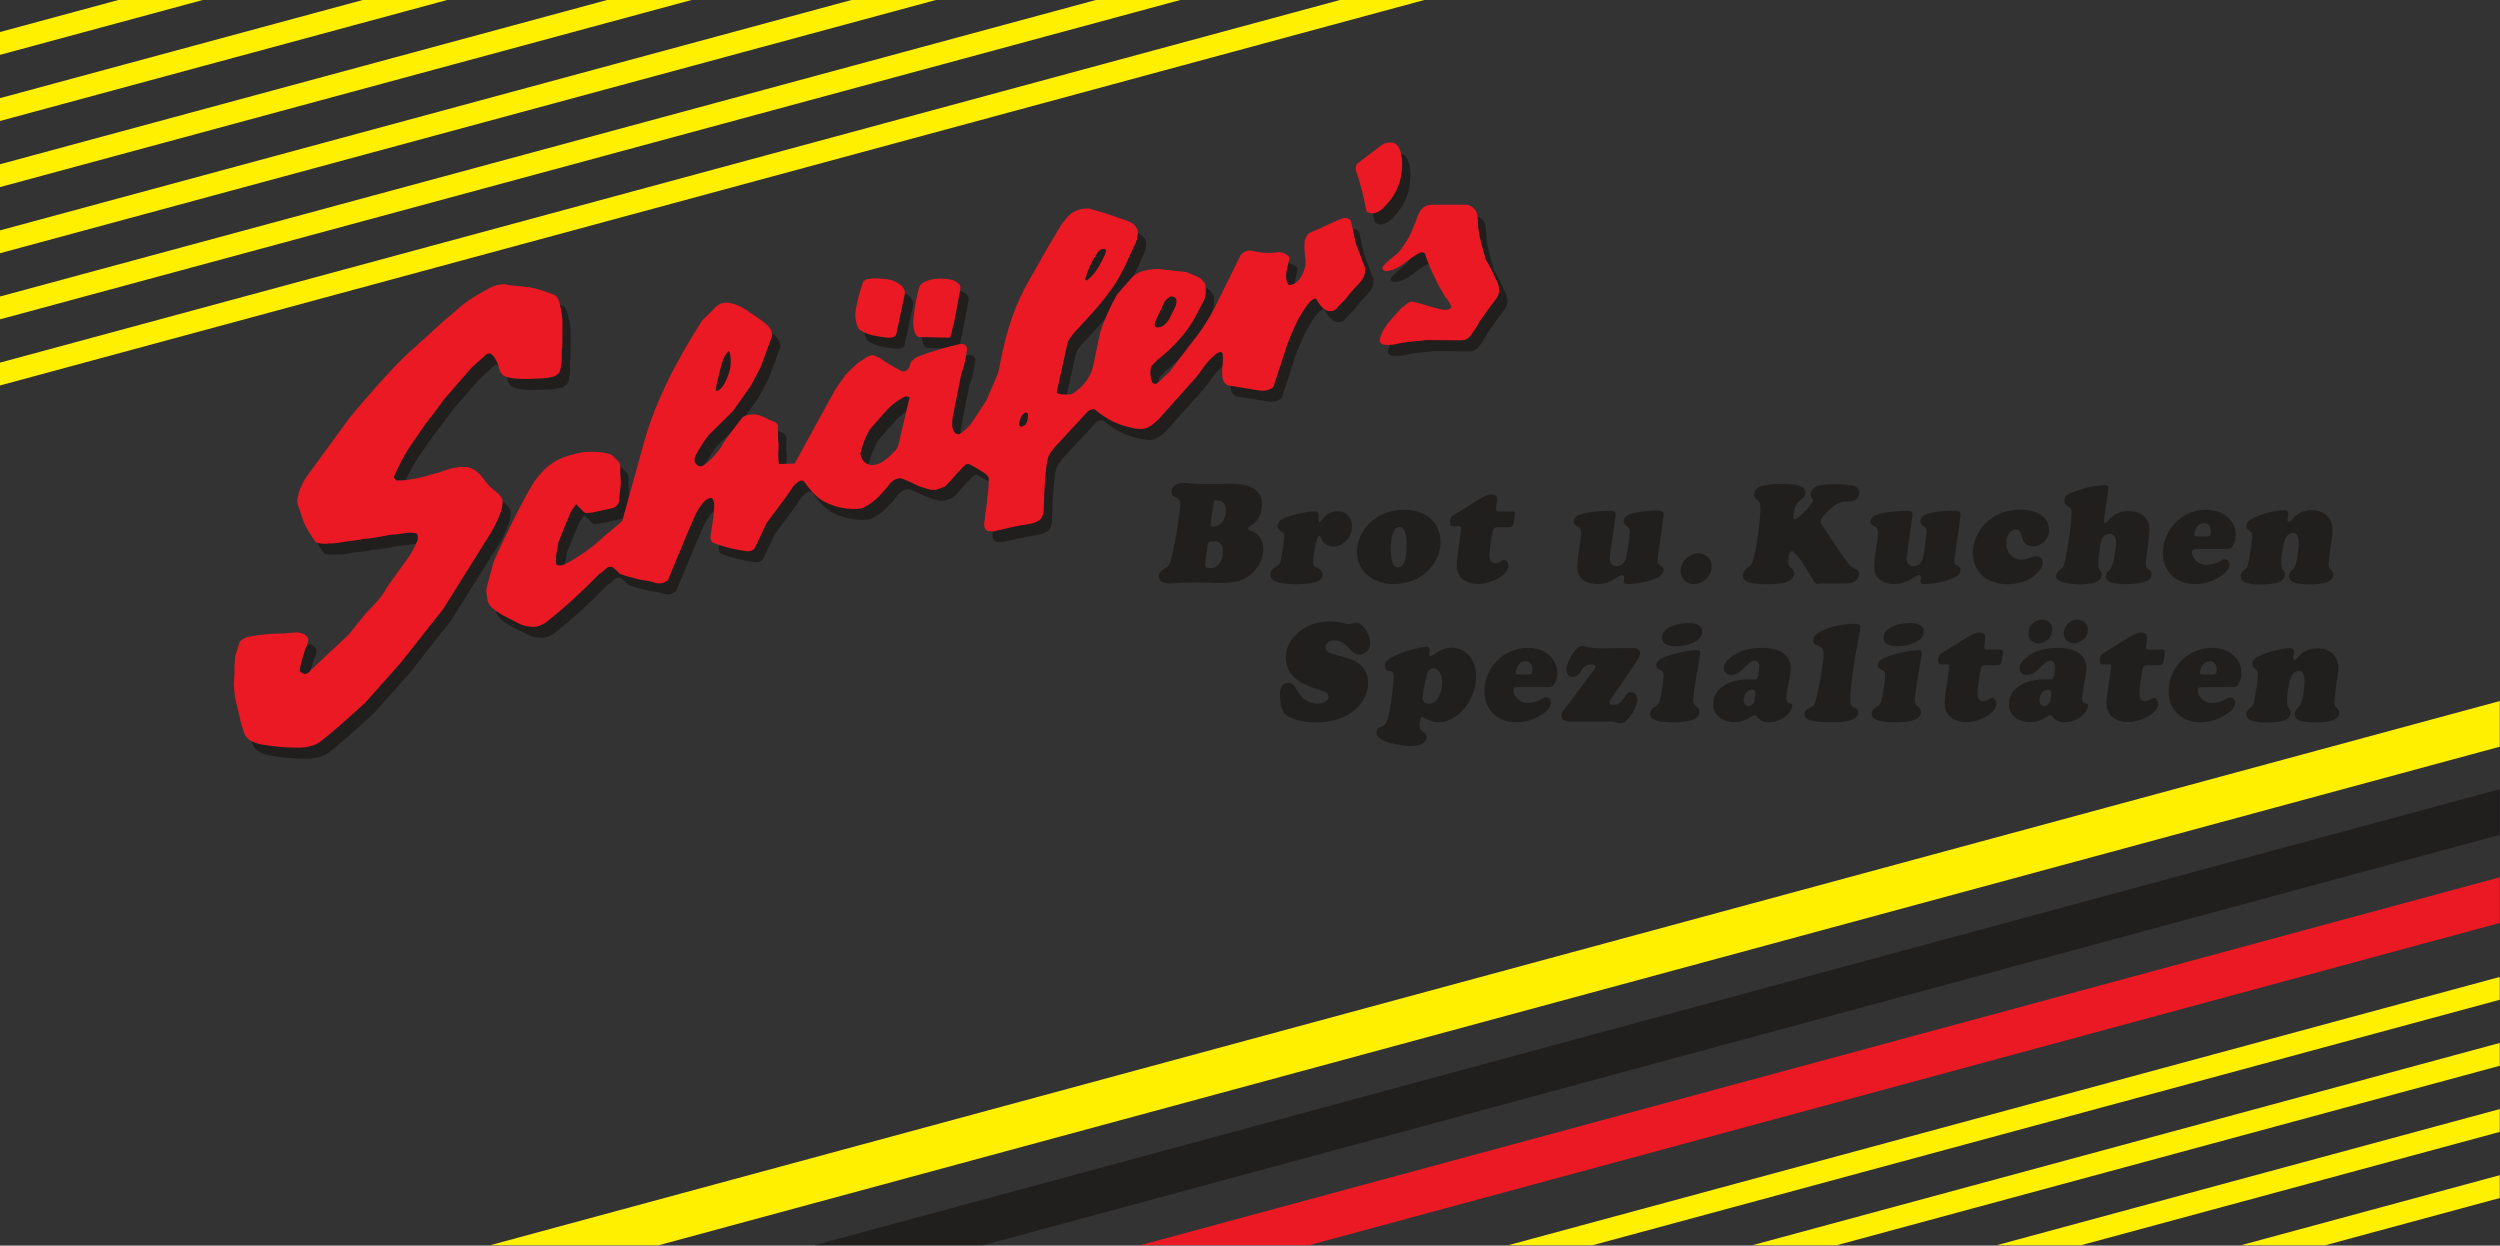 <?xml version="1.0" encoding="UTF-8" standalone="no"?>
<svg
   width="300pt"
   height="149.469pt"
   viewBox="0 0 300 149.469"
   version="1.2"
   id="svg8213"
   sodipodi:docname="Schäfer's Logo 04.05.2005.svg"
   inkscape:version="1.1.1 (3bf5ae0d25, 2021-09-20)"
   xmlns:inkscape="http://www.inkscape.org/namespaces/inkscape"
   xmlns:sodipodi="http://sodipodi.sourceforge.net/DTD/sodipodi-0.dtd"
   xmlns="http://www.w3.org/2000/svg"
   xmlns:svg="http://www.w3.org/2000/svg">
  <rect x="0" y="0" width="300" height="149.469" fill="#333333" stroke="none"/>
  <sodipodi:namedview
     id="namedview8215"
     pagecolor="#ffffff"
     bordercolor="#111111"
     borderopacity="1"
     inkscape:pageshadow="0"
     inkscape:pageopacity="0"
     inkscape:pagecheckerboard="1"
     inkscape:document-units="pt"
     showgrid="false"
     inkscape:zoom="1.5780856"
     inkscape:cx="210.06465"
     inkscape:cy="125.78532"
     inkscape:window-width="1600"
     inkscape:window-height="837"
     inkscape:window-x="-8"
     inkscape:window-y="-8"
     inkscape:window-maximized="1"
     inkscape:current-layer="svg8213" />
  <defs
     id="defs882">
    <clipPath
       id="clip15">
      <path
         d="m 53,164 h 71.211 v 18.445 H 53 Z m 0,0"
         id="path718" />
    </clipPath>
    <clipPath
       id="clip16">
      <path
         d="m 45,156 h 79.211 v 26.445 H 45 Z m 0,0"
         id="path721" />
    </clipPath>
    <clipPath
       id="clip17">
      <path
         d="m 60,167 h 64.211 v 15.445 H 60 Z m 0,0"
         id="path724" />
    </clipPath>
    <clipPath
       id="clip18">
      <path
         d="m 52,159 h 72.211 v 23.445 H 52 Z m 0,0"
         id="path727" />
    </clipPath>
    <clipPath
       id="clip19">
      <path
         d="m 60,170 h 64.211 v 12.445 H 60 Z m 0,0"
         id="path730" />
    </clipPath>
    <clipPath
       id="clip20">
      <path
         d="m 52,162 h 72.211 v 20.445 H 52 Z m 0,0"
         id="path733" />
    </clipPath>
    <clipPath
       id="clip21">
      <path
         d="m 60,173 h 64.211 v 9.445 H 60 Z m 0,0"
         id="path736" />
    </clipPath>
    <clipPath
       id="clip22">
      <path
         d="m 56,169 h 68.211 v 13.445 H 56 Z m 0,0"
         id="path739" />
    </clipPath>
    <clipPath
       id="clip23">
      <path
         d="m 60,175 h 64.211 v 7.445 H 60 Z m 0,0"
         id="path742" />
    </clipPath>
    <clipPath
       id="clip24">
      <path
         d="m 56,171 h 68.211 v 11.445 H 56 Z m 0,0"
         id="path745" />
    </clipPath>
    <clipPath
       id="clip25">
      <path
         d="m 60,177 h 64.211 v 5.445 H 60 Z m 0,0"
         id="path748" />
    </clipPath>
    <clipPath
       id="clip26">
      <path
         d="m 56,173 h 68.211 v 9.445 H 56 Z m 0,0"
         id="path751" />
    </clipPath>
    <clipPath
       id="clip27">
      <path
         d="m 60,179 h 64.211 v 3.445 H 60 Z m 0,0"
         id="path754" />
    </clipPath>
    <clipPath
       id="clip28">
      <path
         d="m 56,175 h 68.211 v 7.445 H 56 Z m 0,0"
         id="path757" />
    </clipPath>
    <clipPath
       id="clip29">
      <path
         d="M 42.539,141.754 H 106 V 144 H 42.539 Z m 0,0"
         id="path760" />
    </clipPath>
    <clipPath
       id="clip30">
      <path
         d="M 42.539,141.754 H 110 V 148 H 42.539 Z m 0,0"
         id="path763" />
    </clipPath>
    <clipPath
       id="clip31">
      <path
         d="M 42.539,141.754 H 106 V 147 H 42.539 Z m 0,0"
         id="path766" />
    </clipPath>
    <clipPath
       id="clip32">
      <path
         d="M 42.539,141.754 H 110 V 151 H 42.539 Z m 0,0"
         id="path769" />
    </clipPath>
    <clipPath
       id="clip33">
      <path
         d="M 42.539,141.754 H 106 V 149 H 42.539 Z m 0,0"
         id="path772" />
    </clipPath>
    <clipPath
       id="clip34">
      <path
         d="M 42.539,141.754 H 110 V 153 H 42.539 Z m 0,0"
         id="path775" />
    </clipPath>
    <clipPath
       id="clip35">
      <path
         d="M 42.539,141.754 H 106 V 151 H 42.539 Z m 0,0"
         id="path778" />
    </clipPath>
    <clipPath
       id="clip36">
      <path
         d="M 42.539,141.754 H 110 V 155 H 42.539 Z m 0,0"
         id="path781" />
    </clipPath>
    <clipPath
       id="clip37">
      <path
         d="M 42.539,141.754 H 106 V 153 H 42.539 Z m 0,0"
         id="path784" />
    </clipPath>
    <clipPath
       id="clip38">
      <path
         d="M 42.539,141.754 H 110 V 157 H 42.539 Z m 0,0"
         id="path787" />
    </clipPath>
    <clipPath
       id="clip39">
      <path
         d="M 42.539,141.754 H 106 V 155 H 42.539 Z m 0,0"
         id="path790" />
    </clipPath>
    <clipPath
       id="clip40">
      <path
         d="M 42.539,141.754 H 110 V 159 H 42.539 Z m 0,0"
         id="path793" />
    </clipPath>
  </defs>
  <path
     style="fill:#211e1e;fill-opacity:1;fill-rule:nonzero;stroke:none;stroke-width:3.673"
     d="m 211.957,70.107 c -1.349,0 -2.066,-0.201 -2.21,-0.258 -0.531,-0.23 -0.646,-0.631 -0.617,-0.918 0.043,-0.244 0.158,-0.445 0.445,-0.703 0.187,-0.144 0.402,-0.244 0.531,-0.445 0.029,-0.029 0.402,-0.33 0.861,-3.645 0.502,-3.702 0.187,-3.817 0.115,-3.917 -0.115,-0.158 -0.301,-0.244 -0.43,-0.416 -0.158,-0.187 -0.187,-0.344 -0.158,-0.545 0.043,-0.344 0.244,-0.646 0.646,-0.847 0.129,-0.057 0.789,-0.344 2.798,-0.344 1.42,0 1.994,0.215 2.167,0.287 0.459,0.23 0.574,0.588 0.531,0.875 -0.072,0.56 -0.689,0.847 -0.775,0.918 -0.258,0.23 -0.488,0.574 -0.646,1.578 -0.072,0.531 0.086,0.574 0.187,0.574 0.387,0 2.081,-1.779 2.152,-2.224 0,-0.057 0,-0.1 -0.1,-0.244 -0.172,-0.301 -0.187,-0.474 -0.158,-0.646 0.043,-0.316 0.258,-0.617 0.631,-0.804 0.187,-0.086 0.646,-0.287 2.368,-0.287 1.406,0 2.109,0.201 2.21,0.23 0.502,0.215 0.66,0.617 0.617,0.961 -0.029,0.23 -0.187,0.502 -0.445,0.674 -0.201,0.129 -0.344,0.23 -1.134,0.23 -0.703,0 -1.349,0.172 -2.698,1.693 -0.316,0.359 -0.344,0.502 -0.359,0.588 -0.043,0.33 0.23,0.617 0.344,0.818 0.474,0.746 1.779,2.698 2.109,3.142 0.918,1.306 1.119,1.449 1.134,1.478 0.373,0.344 1.091,0.359 1.004,1.119 -0.057,0.33 -0.287,0.631 -0.674,0.818 -0.158,0.072 -0.344,0.158 -1.32,0.158 -0.43,0 -0.861,0 -1.277,0 -0.76,0 -0.847,0 -0.961,0 -0.344,0.015 -0.76,0.057 -0.746,0.057 -0.129,0.015 -0.23,-0.029 -0.416,-0.287 -0.043,-0.072 -0.115,-0.158 -0.316,-0.531 -1.205,-2.052 -1.564,-2.439 -1.865,-2.755 -0.244,-0.258 -0.33,-0.316 -0.445,-0.33 -0.144,0 -0.344,0.043 -0.459,0.861 -0.043,0.344 -0.015,0.674 0.057,0.804 0.086,0.215 0.301,0.316 0.445,0.474 0.172,0.187 0.23,0.402 0.201,0.631 -0.057,0.33 -0.316,0.703 -0.847,0.904 -0.144,0.072 -0.847,0.273 -2.497,0.273 z m 0,0"
     id="path3726" />
  <path
     id="path3728"
     style="fill:#211e1e;fill-opacity:1;fill-rule:nonzero;stroke:none;stroke-width:4.898"
     d="M 189.363 77.271 C 188.12 77.291 187.525 77.904 187.43 78.535 C 187.372 78.956 187.585 79.319 187.986 79.549 C 188.159 79.644 188.406 79.683 188.559 79.836 C 188.999 80.219 188.904 80.907 188.502 83.547 C 187.909 88.043 187.163 90.146 187.125 90.186 C 186.934 90.664 186.819 90.664 186.264 91.027 C 185.613 91.429 185.46 91.717 185.422 92.08 C 185.326 92.654 185.708 93.342 187.162 93.342 C 187.736 93.342 188.311 93.266 188.885 93.246 C 189.306 93.226 190.052 93.207 190.779 93.207 C 191.793 93.207 193.094 93.227 193.457 93.227 C 194.05 93.245 194.643 93.305 195.236 93.285 C 197.838 93.285 199.006 92.769 199.924 92.08 C 201.053 91.219 201.875 89.898 202.086 88.367 C 202.316 86.703 201.531 85.422 200.191 84.943 C 199.809 84.81 199.655 84.733 199.693 84.541 C 199.693 84.446 199.713 84.407 199.904 84.254 C 200.096 84.12 200.402 83.968 200.746 83.643 C 201.301 83.088 201.761 82.265 201.895 81.309 C 202.181 79.223 201.071 77.406 197.168 77.406 C 196.269 77.406 195.37 77.445 194.471 77.445 C 192.653 77.483 191.41 77.426 191.047 77.406 C 190.473 77.349 189.937 77.291 189.363 77.271 z M 194.701 80.027 C 195.581 80.027 196.308 80.714 196.117 82.092 C 195.888 83.622 195.006 84.274 194.088 84.254 C 193.782 84.273 193.648 84.121 193.705 83.834 C 193.686 83.815 193.686 83.777 193.705 83.738 L 194.146 80.562 C 194.223 80.122 194.357 80.027 194.701 80.027 z M 194.242 86.607 C 195.199 86.607 195.849 87.221 195.639 88.713 C 195.428 90.263 194.51 90.932 193.592 90.912 C 192.98 90.931 192.75 90.645 192.826 90.166 L 193.209 87.258 C 193.286 86.799 193.4 86.607 194.242 86.607 z "
     transform="scale(0.75)" />
  <path
     style="fill:#211e1e;fill-opacity:1;fill-rule:nonzero;stroke:none;stroke-width:3.673"
     d="m 246.738,69.031 c 0.029,-0.201 0.1,-0.359 0.43,-0.631 0.373,-0.301 0.459,-0.33 0.603,-0.976 0.043,-0.158 0.359,-1.722 0.531,-2.97 0.474,-3.343 0.201,-3.372 0.201,-3.372 -0.1,-0.23 -0.344,-0.258 -0.502,-0.402 -0.215,-0.158 -0.316,-0.387 -0.287,-0.646 0.086,-0.646 0.603,-0.804 1.105,-1.004 1.363,-0.531 2.827,-0.804 3.673,-0.804 0.502,0 0.588,0.029 0.459,0.832 l -0.33,2.253 c -0.043,0.244 -0.072,0.488 -0.1,0.746 -0.057,0.459 -0.043,0.502 -0.043,0.517 0.015,0.144 0.086,0.158 0.144,0.158 0.057,0 0.144,-0.015 0.273,-0.158 0.201,-0.187 0.359,-0.402 0.574,-0.574 0.531,-0.43 1.162,-0.689 1.951,-0.674 1.334,0 2.181,0.674 2.439,1.55 0.086,0.33 0.129,0.66 -0.201,3.386 -0.043,0.316 -0.086,0.631 -0.129,0.947 -0.072,0.56 -0.015,0.76 0.043,0.847 0.115,0.258 0.416,0.316 0.545,0.545 0.072,0.115 0.086,0.258 0.057,0.402 -0.057,0.488 -0.402,0.674 -0.804,0.818 -0.344,0.115 -1.306,0.287 -2.238,0.287 -2.396,0 -2.482,-0.66 -2.425,-1.019 0.015,-0.129 0.086,-0.316 0.201,-0.459 0.115,-0.158 0.301,-0.273 0.416,-0.459 0.057,-0.086 0.301,-0.545 0.488,-1.937 0.158,-1.004 0.115,-1.306 0.1,-1.435 -0.1,-0.517 -0.43,-0.746 -0.775,-0.746 -0.33,0 -0.646,0.158 -0.847,0.502 -0.057,0.086 -0.187,0.215 -0.373,1.593 -0.201,1.406 -0.115,1.837 -0.1,1.937 0.086,0.33 0.459,0.545 0.387,0.99 -0.057,0.373 -0.33,1.047 -2.683,1.047 -1.033,0 -1.966,-0.23 -2.267,-0.359 -0.445,-0.187 -0.56,-0.445 -0.517,-0.732 z m 0,0"
     id="path3730" />
  <path
     style="fill:#211e1e;fill-opacity:1;fill-rule:nonzero;stroke:none;stroke-width:3.673"
     d="m 268.878,69.074 c 0.057,-0.402 0.359,-0.588 0.459,-0.674 0.273,-0.244 0.344,-0.344 0.445,-0.746 0.072,-0.273 0.201,-0.976 0.33,-1.937 0.215,-1.478 0.129,-1.621 0.115,-1.693 -0.1,-0.273 -0.387,-0.344 -0.545,-0.56 -0.086,-0.129 -0.115,-0.316 -0.1,-0.474 0.029,-0.258 0.115,-0.56 1.406,-1.076 1.22,-0.488 2.425,-0.689 3.085,-0.703 0.301,0.015 0.459,0.144 0.502,0.316 0.057,0.215 -0.029,0.43 -0.043,0.631 -0.072,0.459 0.029,0.459 0.144,0.459 0.086,0 0.129,-0.057 0.244,-0.158 0.287,-0.258 0.517,-0.588 0.861,-0.789 0.387,-0.258 0.947,-0.43 1.564,-0.445 1.765,0 2.784,1.134 2.525,3.056 -0.015,0.1 -0.029,0.215 -0.043,0.316 -0.043,0.33 -0.1,0.646 -0.144,0.976 -0.015,0.115 -0.029,0.215 -0.057,0.33 -0.287,2.109 -0.172,2.109 -0.129,2.21 0.172,0.316 0.588,0.488 0.517,0.933 -0.029,0.215 -0.201,0.502 -0.531,0.703 -0.215,0.115 -0.789,0.373 -2.425,0.373 -1.148,0 -1.751,-0.201 -1.908,-0.287 -0.387,-0.201 -0.502,-0.517 -0.459,-0.789 0.015,-0.144 0.057,-0.287 0.201,-0.474 0.129,-0.187 0.33,-0.33 0.445,-0.517 0.086,-0.144 0.244,-0.474 0.43,-1.779 0.301,-2.167 -0.273,-2.324 -0.617,-2.339 -0.273,0.015 -0.517,0.115 -0.775,0.459 -0.129,0.201 -0.33,0.545 -0.531,1.88 -0.201,1.478 -0.057,1.794 0,1.923 0.144,0.273 0.387,0.474 0.344,0.832 -0.057,0.359 -0.359,0.732 -0.918,0.904 -0.187,0.043 -1.09,0.215 -2.081,0.201 -0.029,0 -0.043,0 -0.072,0 -0.976,0 -1.708,-0.23 -1.851,-0.316 -0.301,-0.172 -0.416,-0.459 -0.387,-0.746 z m 0,0"
     id="path3732" />
  <path
     style="fill:#211e1e;fill-opacity:1;fill-rule:nonzero;stroke:none;stroke-width:3.673"
     d="m 227.368,70.093 c -1.076,0 -1.722,-0.359 -2.066,-0.818 -0.33,-0.402 -0.545,-0.746 -0.273,-2.726 0.057,-0.359 0.1,-0.703 0.158,-1.062 0.029,-0.201 0.057,-0.416 0.086,-0.617 0.187,-1.377 0,-1.492 -0.187,-1.621 -0.115,-0.072 -0.244,-0.1 -0.359,-0.172 -0.215,-0.129 -0.287,-0.33 -0.258,-0.56 0.043,-0.287 0.187,-0.517 0.617,-0.717 0.215,-0.1 1.521,-0.502 3.817,-0.502 0.545,0 0.66,0.086 0.56,0.789 l -0.588,4.175 c -0.115,0.775 -0.072,0.947 -0.043,1.047 0.086,0.402 0.416,0.631 0.789,0.631 0.459,0 0.875,-0.258 1.105,-0.904 0.015,-0.057 0.1,-0.244 0.301,-1.65 0.057,-0.459 0.115,-0.947 0.158,-1.406 0.015,-0.344 -0.029,-0.488 -0.086,-0.603 -0.1,-0.158 -0.301,-0.273 -0.402,-0.344 -0.201,-0.187 -0.273,-0.359 -0.215,-0.588 0.029,-0.287 0.23,-0.603 0.99,-0.832 0.531,-0.158 1.607,-0.33 2.769,-0.33 1.076,0 1.091,0.015 0.961,1.062 l -0.617,4.333 c -0.129,0.875 -0.029,0.933 0.086,1.047 0.144,0.144 0.646,0.244 0.574,0.804 -0.043,0.273 -0.187,0.574 -1.062,0.933 -0.832,0.344 -2.267,0.631 -3.3,0.631 -0.66,0 -0.344,-0.517 -0.373,-0.847 -0.029,-0.187 -0.1,-0.244 -0.244,-0.244 -0.072,0 -0.144,0 -0.43,0.172 -0.215,0.129 -0.588,0.402 -0.976,0.56 -0.488,0.23 -0.99,0.359 -1.492,0.359 z m 0,0"
     id="path3734" />
  <path
     style="fill:#211e1e;fill-opacity:1;fill-rule:nonzero;stroke:none;stroke-width:3.673"
     d="m 191.754,70.093 c -1.091,-0.015 -1.722,-0.359 -2.081,-0.818 -0.316,-0.387 -0.545,-0.746 -0.273,-2.726 0.057,-0.359 0.1,-0.703 0.158,-1.062 0.029,-0.201 0.057,-0.402 0.1,-0.617 0.187,-1.377 -0.014,-1.492 -0.201,-1.621 -0.1,-0.072 -0.244,-0.1 -0.359,-0.158 -0.201,-0.129 -0.287,-0.344 -0.244,-0.574 0.029,-0.287 0.187,-0.517 0.603,-0.717 0.215,-0.1 1.521,-0.517 3.817,-0.502 0.56,0 0.66,0.086 0.574,0.804 l -0.603,4.161 c -0.115,0.789 -0.072,0.947 -0.029,1.047 0.086,0.402 0.402,0.631 0.775,0.631 0.459,0 0.875,-0.258 1.119,-0.918 0.014,-0.043 0.086,-0.23 0.287,-1.636 0.072,-0.474 0.129,-0.933 0.158,-1.406 0.029,-0.33 -0.014,-0.473 -0.086,-0.588 -0.086,-0.172 -0.301,-0.287 -0.387,-0.359 -0.201,-0.187 -0.273,-0.344 -0.23,-0.588 0.043,-0.287 0.23,-0.603 1.004,-0.832 0.517,-0.158 1.607,-0.33 2.769,-0.344 1.076,0.015 1.09,0.029 0.947,1.076 l -0.603,4.333 c -0.143,0.875 -0.029,0.933 0.086,1.047 0.129,0.144 0.646,0.258 0.574,0.804 -0.043,0.273 -0.187,0.588 -1.062,0.933 -0.832,0.344 -2.267,0.631 -3.3,0.631 -0.66,0 -0.344,-0.517 -0.387,-0.847 -0.014,-0.187 -0.1,-0.244 -0.23,-0.244 -0.072,0 -0.143,0 -0.43,0.172 -0.215,0.129 -0.588,0.402 -0.976,0.574 -0.488,0.215 -0.99,0.344 -1.492,0.344 z m 0,0"
     id="path3736" />
  <path
     id="path3738"
     style="fill:#211e1e;fill-opacity:1;fill-rule:nonzero;stroke:none;stroke-width:4.898"
     d="M 224.623 81.557 C 220.548 81.557 217.619 84.33 217.16 87.525 C 216.682 90.95 219.305 93.457 223.035 93.457 C 224.508 93.438 226.133 92.978 227.242 92.289 C 229.06 91.141 230.171 89.382 230.42 87.545 C 230.879 84.293 228.775 81.576 224.623 81.557 z M 223.871 84.312 C 223.899 84.311 223.927 84.311 223.953 84.312 C 225.292 84.312 225.12 87.719 224.967 88.828 C 224.718 90.55 224.067 90.76 223.646 90.76 C 223.321 90.76 222.919 90.606 222.67 89.516 C 222.517 88.808 222.46 87.583 222.613 86.436 C 222.882 84.642 223.454 84.329 223.871 84.312 z "
     transform="scale(0.75)" />
  <path
     style="fill:#211e1e;fill-opacity:1;fill-rule:nonzero;stroke:none;stroke-width:3.673"
     d="m 155.625,70.107 c -3.2,0 -3.243,-0.861 -3.185,-1.277 0.043,-0.244 0.187,-0.502 0.473,-0.717 0.201,-0.144 0.459,-0.201 0.617,-0.43 0.086,-0.129 0.172,-0.187 0.488,-2.439 0.072,-0.473 0.086,-0.789 0.086,-0.875 0.014,-0.316 -0.029,-0.387 -0.244,-0.531 -0.158,-0.086 -0.603,-0.258 -0.531,-0.818 0.029,-0.187 0.1,-0.359 0.287,-0.531 0.129,-0.129 0.258,-0.258 1.119,-0.545 1.205,-0.402 2.525,-0.588 2.985,-0.588 0.23,0 0.359,0.057 0.43,0.158 0.143,0.172 0.1,0.416 0.086,0.646 -0.014,0.273 -0.014,0.359 -0.014,0.387 0.029,0.086 0.1,0.115 0.129,0.115 0.029,0 0.086,-0.015 0.172,-0.115 0.115,-0.158 0.33,-0.474 0.617,-0.717 0.402,-0.316 0.861,-0.488 1.349,-0.488 1.105,0 1.894,0.861 1.722,2.21 -0.172,1.191 -1.191,2.037 -2.181,2.037 -0.717,0 -1.205,-0.301 -1.492,-1.047 -0.086,-0.244 -0.129,-0.258 -0.215,-0.244 -0.057,0 -0.143,0 -0.244,0.273 -0.029,0.057 -0.273,0.89 -0.387,1.736 -0.23,1.607 -0.057,1.607 0.287,1.779 0.387,0.201 0.804,0.402 0.717,0.961 -0.043,0.344 -0.287,0.66 -0.875,0.832 -0.187,0.072 -1.134,0.23 -2.195,0.23 z m 0,0"
     id="path3740" />
  <path
     style="fill:#211e1e;fill-opacity:1;fill-rule:nonzero;stroke:none;stroke-width:3.673"
     d="m 240.898,70.107 c -2.87,0 -4.462,-1.966 -4.118,-4.348 0.359,-2.54 2.583,-4.62 5.625,-4.606 2.583,-0.029 3.659,1.406 3.472,2.683 -0.115,0.976 -1.004,1.736 -1.923,1.736 -0.43,0 -0.761,-0.158 -1.019,-0.459 -0.115,-0.129 -0.201,-0.215 -0.387,-0.961 -0.187,-0.56 -0.359,-0.631 -0.603,-0.631 -0.488,0 -1.047,0.416 -1.162,1.306 -0.187,1.363 0.689,2.325 1.765,2.325 0.244,0 0.43,-0.015 0.976,-0.187 0.545,-0.172 0.603,-0.215 0.804,-0.215 0.531,0 0.861,0.402 0.789,0.89 -0.115,0.818 -1.507,2.468 -4.218,2.468 z m 0,0"
     id="path3742" />
  <path
     id="path3744"
     style="fill:#211e1e;fill-opacity:1;fill-rule:nonzero;stroke:none;stroke-width:4.898"
     d="M 352.955 81.557 C 349.55 81.557 346.584 84.159 346.125 87.584 C 345.647 90.932 347.753 93.457 351.158 93.457 C 352.134 93.457 353.051 93.286 354.008 92.885 C 355.098 92.426 355.94 91.774 356.227 91.43 C 356.533 91.104 356.666 90.779 356.705 90.492 C 356.782 89.88 356.322 89.479 355.959 89.479 C 355.634 89.479 355.405 89.69 355.232 89.785 C 354.41 90.187 353.683 90.377 353.09 90.377 C 351.54 90.377 350.602 89.095 350.717 88.215 C 350.755 88.062 350.851 87.91 351.119 87.871 C 351.177 87.851 351.234 87.832 352.076 87.832 L 355.711 87.832 L 356.438 87.832 C 356.877 87.794 356.992 87.698 357.184 87.469 C 357.356 87.258 357.586 86.741 357.682 86.129 C 358.007 83.871 356.265 81.557 352.955 81.557 z M 352.586 83.701 C 352.607 83.701 352.629 83.701 352.65 83.701 C 353.282 83.701 353.893 84.276 353.721 85.404 C 353.663 85.805 353.511 85.844 352.842 85.844 C 352.67 85.844 352.516 85.824 352.344 85.824 C 352.038 85.824 351.713 85.844 351.426 85.824 C 351.062 85.805 351.023 85.67 351.062 85.518 C 351.229 84.257 351.933 83.716 352.586 83.701 z "
     transform="scale(0.75)" />
  <path
     style="fill:#211e1e;fill-opacity:1;fill-rule:nonzero;stroke:none;stroke-width:3.673"
     d="m 174.88,66.879 0.373,-2.741 c 0.029,-0.1 0.029,-0.201 0.043,-0.316 0.014,-0.057 0.014,-0.1 0.029,-0.158 0.057,-0.445 -0.043,-0.517 -0.33,-0.517 h -0.517 c -0.416,0 -0.545,-0.072 -0.445,-0.76 0.014,-0.158 0.072,-0.287 0.129,-0.344 0.1,-0.144 0.33,-0.273 0.588,-0.416 l 2.712,-1.693 c 0.89,-0.545 1.134,-0.574 1.535,-0.574 0.502,0 0.646,0.158 0.674,0.502 0.014,0.287 -0.057,0.56 -0.1,0.832 -0.072,0.66 -0.043,0.689 0.617,0.689 0.416,0 0.847,-0.015 1.277,0 0,0 0.014,0 0.014,0 0.014,0 0.029,0 0.043,0 0.201,0 0.344,0.015 0.23,0.76 -0.129,0.933 -0.23,1.047 -0.459,1.091 -0.029,0.015 -0.244,0.029 -0.473,0.029 -0.273,0 -0.531,0 -0.804,0 -0.588,0 -0.631,0.072 -0.703,0.129 -0.143,0.1 -0.23,0.287 -0.416,1.707 -0.187,1.334 -0.143,1.621 -0.143,1.779 0.057,0.387 0.187,0.703 0.674,0.703 0.172,0 0.344,-0.043 0.631,-0.201 0.273,-0.144 0.33,-0.215 0.445,-0.215 0.187,0.015 0.56,0.33 0.488,0.89 -0.158,1.062 -2.181,2.023 -3.587,2.023 -0.775,0 -1.32,-0.187 -1.736,-0.474 -0.674,-0.473 -1.019,-1.105 -0.789,-2.726 z m 0,0"
     id="path3746" />
  <path
     style="fill:#211e1e;fill-opacity:1;fill-rule:nonzero;stroke:none;stroke-width:3.673"
     d="m 203.291,70.093 c -1.033,0 -1.736,-0.818 -1.607,-1.837 0.158,-1.047 1.105,-1.865 2.109,-1.865 1.019,0 1.736,0.832 1.593,1.865 -0.143,1.019 -1.105,1.837 -2.095,1.837 z m 0,0"
     id="path3748" />
  <path
     id="path3758"
     style="fill:#211e1e;fill-opacity:1;fill-rule:nonzero;stroke:none;stroke-width:4.898"
     d="M 228.219 103.463 C 227.817 103.463 225.31 103.942 223.416 104.803 C 221.771 105.549 221.618 106.045 221.561 106.408 C 221.522 106.791 221.696 107.156 222.078 107.309 C 222.327 107.404 222.633 107.366 222.844 107.576 C 222.901 107.653 223.015 107.69 222.977 108.666 C 222.957 109.316 222.843 110.408 222.709 111.422 C 222.078 115.937 221.561 115.956 221.484 116.014 C 221.255 116.205 220.93 116.223 220.682 116.414 C 220.395 116.586 220.261 116.855 220.223 117.104 C 219.993 118.691 224.163 119.361 225.617 119.361 C 227.683 119.361 228.181 118.616 228.258 118.08 C 228.353 117.315 227.626 117.16 227.32 116.701 C 227.148 116.452 227.071 116.204 227.186 115.42 C 227.262 114.808 227.454 114.75 227.568 114.75 C 227.702 114.75 227.797 114.828 228.104 114.98 C 229.06 115.459 229.559 115.555 230.209 115.555 C 232.486 115.555 235.508 113.238 236.102 109.221 C 236.599 105.643 234.533 103.635 232.275 103.635 C 231.376 103.635 230.591 103.865 229.328 104.764 C 229.003 104.974 228.966 104.975 228.908 104.994 C 228.793 104.994 228.716 104.936 228.678 104.803 C 228.601 104.42 228.869 104.038 228.678 103.693 C 228.601 103.559 228.467 103.463 228.219 103.463 z M 229.424 106.906 C 229.921 106.906 231.013 107.653 230.688 109.91 C 230.401 111.995 229.347 112.607 228.582 112.607 C 228.333 112.607 228.008 112.473 227.816 112.225 C 227.663 112.033 227.549 111.88 227.664 111.115 C 227.894 109.546 228.276 108.016 228.295 107.959 C 228.563 107.156 228.965 106.926 229.424 106.906 z "
     transform="scale(0.75)" />
  <path
     style="fill:#211e1e;fill-opacity:1;fill-rule:nonzero;stroke:none;stroke-width:3.673"
     d="m 269.567,85.632 c 0.057,-0.402 0.373,-0.588 0.459,-0.66 0.287,-0.244 0.344,-0.344 0.459,-0.76 0.057,-0.258 0.187,-0.961 0.33,-1.923 0.201,-1.478 0.129,-1.636 0.1,-1.693 -0.086,-0.273 -0.387,-0.344 -0.531,-0.56 -0.1,-0.129 -0.129,-0.316 -0.115,-0.488 0.043,-0.244 0.115,-0.56 1.421,-1.062 1.22,-0.502 2.425,-0.703 3.071,-0.703 0.301,0 0.459,0.144 0.502,0.301 0.072,0.215 -0.015,0.43 -0.043,0.646 -0.057,0.445 0.043,0.445 0.144,0.445 0.086,0 0.144,-0.043 0.244,-0.144 0.273,-0.273 0.517,-0.588 0.861,-0.804 0.387,-0.23 0.961,-0.43 1.564,-0.43 1.779,0 2.798,1.119 2.525,3.042 -0.015,0.1 -0.015,0.215 -0.043,0.316 -0.043,0.33 -0.1,0.66 -0.144,0.976 -0.015,0.115 -0.029,0.23 -0.043,0.33 -0.301,2.109 -0.172,2.109 -0.129,2.224 0.158,0.316 0.574,0.474 0.517,0.933 -0.029,0.215 -0.201,0.488 -0.545,0.689 -0.201,0.129 -0.789,0.387 -2.425,0.373 -1.148,0.015 -1.751,-0.187 -1.908,-0.273 -0.387,-0.201 -0.502,-0.531 -0.459,-0.804 0.015,-0.144 0.072,-0.287 0.201,-0.473 0.144,-0.187 0.33,-0.316 0.445,-0.517 0.086,-0.144 0.258,-0.473 0.43,-1.779 0.301,-2.152 -0.273,-2.31 -0.617,-2.31 -0.258,-0.015 -0.502,0.1 -0.76,0.445 -0.129,0.187 -0.344,0.545 -0.531,1.865 -0.201,1.478 -0.057,1.808 -0.015,1.937 0.129,0.258 0.387,0.459 0.344,0.832 -0.043,0.344 -0.344,0.732 -0.918,0.89 -0.187,0.057 -1.09,0.23 -2.081,0.215 -0.015,0 -0.043,-0.015 -0.057,0 -0.99,0 -1.722,-0.244 -1.851,-0.33 -0.301,-0.172 -0.445,-0.459 -0.402,-0.746 z m 0,0"
     id="path3760" />
  <path
     style="fill:#211e1e;fill-opacity:1;fill-rule:nonzero;stroke:none;stroke-width:3.673"
     d="m 157.806,86.694 c -1.794,0 -3.185,-0.631 -3.53,-0.933 -0.674,-0.674 -0.732,-2.281 -0.66,-2.841 0.043,-0.258 0.143,-0.459 0.187,-0.545 0.172,-0.287 0.445,-0.416 0.732,-0.43 0.789,0.015 0.947,0.674 1.291,1.148 0.359,0.574 0.588,0.76 0.847,0.918 0.402,0.273 0.89,0.416 1.363,0.416 1.004,0 1.32,-0.445 1.377,-0.775 0.014,-0.172 -0.043,-0.359 -0.23,-0.531 -0.086,-0.072 -0.086,-0.1 -0.875,-0.344 -1.263,-0.387 -1.894,-0.703 -2.195,-0.875 -1.607,-0.976 -1.951,-2.382 -1.779,-3.515 0.244,-1.808 2.253,-3.831 5.194,-3.817 0.387,0 0.732,0.029 1.248,0.115 0.373,0.072 0.717,0.201 1.105,0.201 0.115,0 0.172,-0.029 0.33,-0.057 0.187,-0.043 0.373,-0.115 0.574,-0.115 0.775,0 1.779,1.607 1.636,2.669 -0.1,0.689 -0.674,1.177 -1.306,1.177 -0.416,0.015 -0.631,-0.201 -1.004,-0.545 -0.373,-0.359 -1.019,-1.148 -1.951,-1.162 -0.717,0 -1.047,0.387 -1.09,0.732 -0.029,0.201 0.043,0.445 0.301,0.646 0.057,0.043 0.072,0.115 1.377,0.474 1.707,0.473 1.822,0.603 2.023,0.703 1.09,0.689 1.535,1.779 1.377,3.013 -0.301,2.109 -2.296,4.276 -6.342,4.276 z m 0,0"
     id="path3762" />
  <path
     id="path3764"
     style="fill:#211e1e;fill-opacity:1;fill-rule:nonzero;stroke:none;stroke-width:4.898"
     d="M 281.824 103.654 C 279.433 103.654 277.883 104.362 276.869 105.223 C 276.104 105.835 275.876 106.315 275.818 106.697 C 275.742 107.405 276.2 107.998 277.004 107.998 C 277.52 107.998 278.114 107.863 279.281 106.639 C 280.18 105.74 280.428 105.721 280.715 105.721 C 281.078 105.721 281.346 105.894 281.461 106.314 C 281.48 106.41 281.537 106.544 281.365 107.73 C 281.231 108.706 281.061 108.725 280.697 108.725 C 280.582 108.725 280.466 108.705 280.332 108.705 C 278.515 108.629 277.156 109.011 276.314 109.432 C 274.937 110.139 274.307 111.095 274.135 112.205 L 274.135 112.207 C 273.905 113.929 275.071 115.535 277.539 115.535 C 279.07 115.535 280.122 114.694 280.256 114.617 C 280.466 114.502 280.562 114.426 280.715 114.445 C 281.04 114.445 281.117 114.732 281.309 114.904 C 281.806 115.382 282.284 115.555 282.973 115.555 C 285.192 115.555 286.607 114.042 286.76 112.99 C 286.798 112.837 286.76 112.742 286.703 112.703 C 286.608 112.569 286.417 112.588 286.283 112.512 C 285.939 112.416 285.689 112.263 285.881 111.02 C 286.034 109.853 286.302 108.763 286.475 107.539 C 286.762 105.473 285.689 103.654 281.824 103.654 z M 280.352 110.35 C 280.715 110.35 280.983 110.56 280.85 111.307 C 280.716 112.32 280.639 112.397 280.562 112.512 C 280.371 112.798 280.085 112.971 279.76 112.971 C 279.32 112.99 278.899 112.569 279.014 111.746 C 279.128 110.885 279.72 110.369 280.352 110.35 z "
     transform="scale(0.75)" />
  <path
     id="path3766"
     style="fill:#211e1e;fill-opacity:1;fill-rule:nonzero;stroke:none;stroke-width:4.898"
     d="M 329.137 103.654 C 326.726 103.673 325.215 104.362 324.182 105.223 C 323.416 105.835 323.186 106.315 323.129 106.697 C 323.033 107.405 323.532 107.998 324.316 107.998 C 324.833 107.979 325.425 107.863 326.611 106.639 C 327.491 105.74 327.74 105.721 328.027 105.721 C 328.391 105.721 328.658 105.894 328.754 106.314 C 328.792 106.41 328.85 106.544 328.697 107.73 C 328.544 108.706 328.352 108.725 328.008 108.725 C 327.893 108.725 327.759 108.705 327.645 108.705 C 325.846 108.629 324.469 109.011 323.627 109.432 C 322.249 110.139 321.62 111.095 321.447 112.205 L 321.447 112.207 C 321.199 113.929 322.384 115.535 324.871 115.535 C 326.383 115.535 327.454 114.675 327.568 114.617 C 327.778 114.502 327.875 114.426 328.027 114.426 C 328.353 114.445 328.43 114.732 328.621 114.904 C 329.118 115.382 329.596 115.574 330.266 115.555 C 332.504 115.555 333.921 114.043 334.074 113.01 C 334.092 112.837 334.074 112.742 334.035 112.703 C 333.921 112.57 333.727 112.589 333.594 112.531 C 333.269 112.416 333.021 112.263 333.213 111.02 C 333.366 109.833 333.613 108.763 333.785 107.5 C 334.072 105.472 333.001 103.654 329.137 103.654 z M 327.664 110.369 C 328.028 110.369 328.275 110.541 328.18 111.307 C 328.026 112.32 327.951 112.397 327.875 112.492 C 327.684 112.818 327.396 112.971 327.09 112.971 C 326.631 112.971 326.21 112.569 326.344 111.746 C 326.439 110.885 327.014 110.369 327.664 110.369 z "
     transform="scale(0.75)" />
  <path
     style="fill:#211e1e;fill-opacity:1;fill-rule:nonzero;stroke:none;stroke-width:3.673"
     d="m 194.466,86.795 c -0.23,0 -0.502,-0.115 -0.689,-0.144 -0.23,-0.043 -0.387,-0.072 -0.861,-0.072 -0.287,0 -0.574,0 -0.847,0 -0.976,0 -1.937,0.015 -2.913,0 -0.215,0 -0.43,-0.015 -0.66,0 -1.004,-0.015 -1.177,-0.387 -1.134,-0.76 0.057,-0.387 0.33,-0.66 0.56,-0.961 0.976,-1.277 1.937,-2.568 2.884,-3.86 0.1,-0.115 0.617,-0.746 0.646,-0.947 0.014,-0.144 -0.043,-0.316 -0.473,-0.316 -0.301,0 -0.603,0.1 -0.746,0.172 -0.344,0.215 -0.459,0.56 -0.703,0.861 -0.273,0.359 -0.574,0.473 -0.818,0.473 -0.445,0 -0.832,-0.387 -0.732,-1.09 0.043,-0.359 0.33,-1.105 0.746,-1.736 0.574,-0.818 0.875,-0.904 1.191,-0.918 0.273,0.015 0.502,0.115 0.646,0.158 0.258,0.057 0.804,0.144 1.32,0.129 0.359,0.015 0.732,0 1.119,0 0.76,-0.015 1.507,0 2.267,-0.015 0.23,0.015 0.43,0 0.66,0.015 0.014,-0.015 0.014,-0.015 0.1,0 0.631,0 0.847,0.33 0.789,0.689 -0.057,0.301 -0.201,0.531 -0.359,0.775 -0.187,0.287 -0.273,0.459 -1.765,2.626 -1.22,1.765 -1.32,1.894 -1.392,2.009 -0.158,0.244 -0.158,0.316 -0.172,0.373 -0.029,0.144 0.072,0.33 0.531,0.33 0.373,0 0.732,-0.144 1.205,-0.804 0.215,-0.301 0.387,-0.732 0.875,-0.732 0.43,0 0.804,0.402 0.717,1.091 -0.086,0.56 -0.387,1.291 -0.99,1.994 -0.531,0.631 -0.732,0.646 -1.004,0.66 z m 0,0"
     id="path3768" />
  <path
     id="path3770"
     style="fill:#211e1e;fill-opacity:1;fill-rule:nonzero;stroke:none;stroke-width:4.898"
     d="M 244.264 103.654 C 240.907 103.716 238.026 106.309 237.574 109.68 L 237.574 109.682 C 237.096 113.03 239.181 115.555 242.605 115.555 C 243.581 115.555 244.5 115.382 245.457 114.98 C 246.548 114.521 247.389 113.853 247.676 113.527 C 247.982 113.183 248.116 112.877 248.154 112.59 C 248.231 111.977 247.772 111.557 247.408 111.557 C 247.083 111.557 246.854 111.766 246.682 111.861 C 245.859 112.301 245.13 112.475 244.537 112.475 C 242.987 112.475 242.051 111.192 242.166 110.293 C 242.204 110.14 242.301 110.008 242.568 109.969 C 242.626 109.949 242.682 109.93 243.523 109.93 L 247.158 109.93 L 247.904 109.93 C 248.325 109.891 248.442 109.796 248.633 109.547 C 248.805 109.356 249.033 108.839 249.129 108.227 C 249.454 105.969 247.714 103.654 244.424 103.654 C 244.37 103.654 244.317 103.653 244.264 103.654 z M 244.098 105.797 C 244.729 105.778 245.342 106.352 245.17 107.48 C 245.113 107.901 244.959 107.92 244.289 107.92 L 243.791 107.92 C 243.485 107.92 243.179 107.94 242.873 107.9 C 242.51 107.9 242.472 107.768 242.51 107.615 C 242.682 106.314 243.428 105.797 244.098 105.797 z "
     transform="scale(0.75)" />
  <path
     id="path3772"
     style="fill:#211e1e;fill-opacity:1;fill-rule:nonzero;stroke:none;stroke-width:4.898"
     d="M 353.893 103.654 C 350.487 103.654 347.504 106.255 347.045 109.68 L 347.045 109.682 C 346.567 113.03 348.671 115.555 352.076 115.555 C 353.052 115.555 354.007 115.382 354.926 114.98 C 356.035 114.521 356.858 113.853 357.164 113.527 C 357.451 113.183 357.585 112.877 357.643 112.59 C 357.719 111.977 357.259 111.576 356.877 111.557 C 356.552 111.557 356.342 111.768 356.15 111.863 C 355.347 112.303 354.601 112.455 354.008 112.475 C 352.458 112.475 351.521 111.194 351.654 110.295 C 351.673 110.142 351.769 109.988 352.037 109.969 C 352.114 109.949 352.171 109.949 352.994 109.949 L 356.629 109.93 C 357.203 109.93 357.299 109.91 357.395 109.91 C 357.815 109.891 357.929 109.796 358.102 109.547 C 358.274 109.336 358.504 108.839 358.6 108.227 C 358.925 105.969 357.183 103.654 353.893 103.654 z M 353.588 105.797 C 354.219 105.797 354.83 106.352 354.639 107.48 C 354.6 107.901 354.449 107.92 353.76 107.92 C 353.606 107.92 353.434 107.92 353.281 107.9 C 352.956 107.92 352.65 107.94 352.344 107.9 C 352 107.9 351.961 107.768 351.98 107.615 C 352.172 106.295 352.899 105.797 353.588 105.797 z "
     transform="scale(0.75)" />
  <path
     style="fill:#211e1e;fill-opacity:1;fill-rule:nonzero;stroke:none;stroke-width:3.673"
     d="m 233.437,83.423 0.387,-2.712 c 0.015,-0.115 0.029,-0.215 0.043,-0.316 0,-0.057 0,-0.115 0.015,-0.172 0.072,-0.445 -0.029,-0.502 -0.316,-0.502 h -0.517 c -0.416,0 -0.545,-0.086 -0.459,-0.775 0.015,-0.144 0.086,-0.287 0.129,-0.344 0.1,-0.129 0.33,-0.258 0.588,-0.416 l 2.726,-1.679 c 0.875,-0.56 1.119,-0.588 1.535,-0.588 0.502,0 0.631,0.158 0.66,0.517 0.015,0.273 -0.043,0.545 -0.086,0.832 -0.072,0.646 -0.057,0.689 0.603,0.689 0.43,0 0.861,-0.015 1.291,0 0,-0.015 0,0 0.015,0 0.015,0 0.029,0 0.043,0 0.201,0 0.33,0.015 0.215,0.746 -0.115,0.947 -0.23,1.062 -0.459,1.09 -0.029,0.015 -0.244,0.043 -0.474,0.029 -0.273,0.015 -0.531,0.015 -0.804,0 -0.588,0 -0.631,0.072 -0.703,0.129 -0.144,0.115 -0.215,0.301 -0.416,1.707 -0.187,1.334 -0.144,1.65 -0.129,1.794 0.043,0.402 0.201,0.689 0.66,0.703 0.187,0 0.359,-0.043 0.646,-0.215 0.258,-0.129 0.316,-0.201 0.445,-0.201 0.172,-0.015 0.56,0.33 0.474,0.89 -0.144,1.062 -2.167,2.023 -3.573,2.023 -0.775,0 -1.334,-0.201 -1.736,-0.488 -0.674,-0.474 -1.033,-1.091 -0.804,-2.741 z m 0,0"
     id="path3774" />
  <path
     style="fill:#211e1e;fill-opacity:1;fill-rule:nonzero;stroke:none;stroke-width:3.673"
     d="m 252.851,83.423 0.387,-2.712 c 0.015,-0.115 0.029,-0.215 0.043,-0.316 0,-0.057 0.015,-0.115 0.015,-0.158 0.072,-0.445 -0.029,-0.517 -0.316,-0.517 h -0.517 c -0.416,0 -0.56,-0.086 -0.459,-0.775 0.015,-0.144 0.086,-0.287 0.129,-0.344 0.1,-0.129 0.33,-0.258 0.588,-0.416 l 2.726,-1.693 c 0.89,-0.531 1.119,-0.574 1.535,-0.574 0.502,0 0.631,0.158 0.66,0.517 0.015,0.273 -0.057,0.545 -0.086,0.818 -0.072,0.66 -0.057,0.703 0.603,0.703 0.416,-0.015 0.861,-0.015 1.277,-0.015 0.015,0.015 0.015,0.015 0.029,0.015 0.015,0 0.029,0 0.043,0 0.201,0 0.33,0.015 0.23,0.76 -0.129,0.933 -0.244,1.047 -0.459,1.091 -0.043,0.015 -0.258,0.029 -0.488,0.029 -0.258,0 -0.531,-0.015 -0.789,-0.015 -0.603,0 -0.646,0.072 -0.717,0.115 -0.129,0.129 -0.215,0.316 -0.402,1.722 -0.201,1.334 -0.158,1.65 -0.144,1.794 0.043,0.387 0.187,0.689 0.66,0.703 0.187,-0.015 0.359,-0.057 0.646,-0.215 0.258,-0.144 0.33,-0.201 0.445,-0.201 0.172,-0.015 0.56,0.33 0.473,0.89 -0.144,1.062 -2.181,2.023 -3.573,2.023 -0.775,0 -1.334,-0.201 -1.736,-0.474 -0.674,-0.488 -1.033,-1.105 -0.804,-2.755 z m 0,0"
     id="path3776" />
  <path
     style="fill:#211e1e;fill-opacity:1;fill-rule:nonzero;stroke:none;stroke-width:3.673"
     d="m 219.748,86.68 c -1.779,0 -2.568,-0.258 -2.712,-0.316 -0.416,-0.187 -0.56,-0.517 -0.517,-0.775 0.043,-0.244 0.187,-0.474 0.703,-0.689 0.445,-0.201 0.517,-0.23 0.717,-1.047 0.258,-1.033 0.517,-2.281 0.746,-3.831 0.201,-1.535 0.144,-1.707 0.129,-1.765 -0.1,-0.703 -0.789,-0.818 -0.804,-0.832 -0.387,-0.172 -0.445,-0.359 -0.402,-0.674 0.057,-0.373 0.201,-0.717 1.32,-1.177 1.047,-0.445 2.382,-0.732 3.544,-0.717 0.732,0 0.832,0.144 0.76,0.646 -0.057,0.387 -0.086,0.459 -0.258,1.334 -0.187,0.89 -0.43,2.396 -0.588,3.444 -0.603,4.305 -0.258,4.348 -0.258,4.348 0.144,0.244 0.459,0.301 0.531,0.344 0.273,0.187 0.359,0.373 0.316,0.617 -0.129,0.976 -1.765,1.09 -3.228,1.09 z m 0,0"
     id="path3778" />
  <path
     style="fill:#211e1e;fill-opacity:1;fill-rule:nonzero;stroke:none;stroke-width:3.673"
     d="m 200.751,86.68 c -2.712,0 -2.784,-0.732 -2.726,-1.134 0.029,-0.244 0.158,-0.445 0.402,-0.646 0.201,-0.129 0.43,-0.23 0.574,-0.43 0.043,-0.057 0.201,-0.1 0.517,-2.281 0.158,-1.162 0.158,-1.449 -0.043,-1.65 -0.115,-0.129 -0.316,-0.158 -0.459,-0.244 -0.201,-0.115 -0.287,-0.316 -0.258,-0.574 0.043,-0.273 0.115,-0.617 1.593,-1.09 1.277,-0.416 2.712,-0.631 3.243,-0.617 0.344,0 0.488,0.129 0.445,0.473 -0.014,0.057 -0.029,0.144 -0.143,0.76 -0.258,1.449 -0.488,2.87 -0.56,3.3 -0.201,1.507 -0.23,1.779 0.057,2.081 0.115,0.1 0.23,0.172 0.33,0.287 0.187,0.215 0.215,0.416 0.201,0.617 -0.057,0.387 -0.373,1.162 -3.114,1.148 -0.014,0 -0.043,0 -0.057,0 z m 0,0"
     id="path3780" />
  <path
     style="fill:#211e1e;fill-opacity:1;fill-rule:nonzero;stroke:none;stroke-width:3.673"
     d="m 227.339,86.68 c -2.698,0 -2.769,-0.732 -2.726,-1.134 0.043,-0.244 0.158,-0.459 0.416,-0.631 0.187,-0.158 0.416,-0.244 0.574,-0.445 0.043,-0.057 0.187,-0.1 0.502,-2.281 0.158,-1.162 0.158,-1.449 -0.029,-1.65 -0.115,-0.129 -0.316,-0.144 -0.459,-0.244 -0.201,-0.115 -0.301,-0.316 -0.258,-0.574 0.043,-0.273 0.115,-0.617 1.593,-1.09 1.277,-0.43 2.712,-0.617 3.243,-0.617 0.359,-0.015 0.474,0.129 0.43,0.473 0,0.057 -0.029,0.144 -0.144,0.76 -0.244,1.449 -0.488,2.87 -0.545,3.286 -0.201,1.521 -0.23,1.794 0.057,2.095 0.1,0.1 0.23,0.187 0.33,0.287 0.172,0.215 0.215,0.402 0.201,0.617 -0.072,0.387 -0.373,1.162 -3.114,1.148 -0.029,0 -0.043,0 -0.072,0 z m 0,0"
     id="path3782" />
  <path
     style="fill:#211e1e;fill-opacity:1;fill-rule:nonzero;stroke:none;stroke-width:3.673"
     d="m 201.067,77.554 c -1.406,0 -1.707,-0.617 -1.636,-1.177 0.158,-1.09 1.808,-1.621 3.214,-1.621 1.334,0 1.693,0.631 1.621,1.177 -0.158,1.162 -2.023,1.621 -3.2,1.621 z m 0,0"
     id="path3784" />
  <path
     style="fill:#211e1e;fill-opacity:1;fill-rule:nonzero;stroke:none;stroke-width:3.673"
     d="m 227.655,77.554 c -1.392,0.015 -1.708,-0.617 -1.621,-1.177 0.158,-1.105 1.808,-1.621 3.2,-1.621 1.349,0 1.708,0.631 1.621,1.177 -0.158,1.162 -2.023,1.621 -3.2,1.621 z m 0,0"
     id="path3786" />
  <path
     style="fill:#211e1e;fill-opacity:1;fill-rule:nonzero;stroke:none;stroke-width:3.673"
     d="m 244.643,77.21 c -0.818,-0.015 -1.334,-0.646 -1.234,-1.421 0.115,-0.804 0.875,-1.435 1.621,-1.435 0.875,0 1.349,0.674 1.234,1.406 -0.115,0.832 -0.847,1.435 -1.621,1.449 z m 0,0"
     id="path3788" />
  <path
     style="fill:#211e1e;fill-opacity:1;fill-rule:nonzero;stroke:none;stroke-width:3.673"
     d="m 248.905,77.195 c -0.818,0 -1.349,-0.631 -1.248,-1.377 0.129,-0.847 0.861,-1.464 1.636,-1.478 0.789,0.015 1.349,0.646 1.234,1.435 -0.1,0.775 -0.847,1.421 -1.621,1.421 z m 0,0"
     id="path3790" />
  <path
     style="fill:#211e1e;fill-opacity:1;fill-rule:nonzero;stroke:none;stroke-width:3.673"
     d="m 61.254,75.115 c -0.545,-0.373 -1.134,-0.66 -1.507,-1.205 -0.23,-0.287 -0.287,-0.689 -0.316,-1.047 -0.072,-0.387 -0.115,-0.717 -0.029,-1.076 l 0.775,-2.87 c 0.187,-0.775 4.233,-9.011 5.065,-10.001 0.775,-1.004 1.679,-1.951 2.884,-2.497 0.459,-0.23 1.464,-0.617 2.941,-0.847 0.301,-0.043 2.898,-0.144 3.501,0.488 0.603,0.617 0.918,0.789 0.861,1.421 -0.057,0.646 0.072,1.277 0.057,1.923 -0.043,0.689 -0.215,1.334 -0.158,1.994 -0.072,0.187 -0.1,0.359 -0.23,0.474 -0.143,0.144 -0.301,0.359 -0.545,0.402 l -2.497,0.56 -0.775,0.072 -0.23,-0.158 -0.933,-0.918 -0.617,0.875 c -0.99,2.353 -1.177,2.956 -1.363,3.343 -0.23,0.445 -0.215,1.105 -0.359,1.593 -0.086,0.445 -0.1,0.904 -0.057,1.377 0.344,0.33 0.947,0.086 1.392,-0.158 1.507,-0.832 2.913,-1.837 4.147,-2.97 0.244,-0.316 2.339,-1.837 2.425,-2.124 l 2.583,-9.355 c 1.88,-6.844 6.026,-13.086 7.016,-14.679 l 1.277,-1.234 c 0.402,-0.502 0.976,-0.918 1.65,-0.861 0.832,0.072 1.578,0.402 2.224,0.818 0.775,0.502 1.521,1.004 2.253,1.564 0.244,0.23 0.56,0.43 0.746,0.775 0.172,0.316 0.301,0.674 0.143,1.019 l -1.306,3.558 -1.177,2.238 -2.152,3.042 -2.913,2.884 c -0.531,0.674 -1.019,1.464 -1.421,2.152 -0.717,1.263 0.23,1.55 0.344,1.578 0.56,0.244 2.368,-1.865 2.698,-2.497 0.115,-0.287 0.517,-0.875 2.368,-3.286 0.23,-0.316 1.119,-0.517 1.779,-0.402 0.517,0.086 0.961,0.387 1.492,0.603 0.43,0.187 1.004,0.316 1.062,0.732 v 1.578 c 0.057,0.445 0.086,0.775 0.057,1.191 -0.057,0.588 -0.029,1.22 0.057,1.822 l 1.894,-0.057 4.807,-8.781 c 0.244,-0.474 1.306,-1.822 1.22,-1.765 -0.057,0.015 1.32,-1.406 1.765,-1.679 0.488,-0.273 0.976,-0.76 1.621,-0.789 l 0.717,0.301 c 0.717,0.531 1.464,0.976 2.267,1.392 0.143,0.043 0.273,0.172 0.459,0.244 0.158,0.029 0.402,0.043 0.56,-0.1 0.402,-0.23 0.359,-0.717 0.588,-1.076 0.187,-0.187 0.402,-0.402 0.646,-0.531 1.693,-0.674 3.429,-1.162 5.223,-1.578 0.187,0.015 0.445,0 0.603,0.144 0.201,0.187 0.273,0.517 0.143,0.804 -0.057,0.588 -0.187,1.134 -0.316,1.707 -0.086,0.402 -0.273,0.746 -0.359,1.134 l -1.004,5.079 c -0.029,0.631 -0.158,1.363 0.301,1.808 0.129,0.129 0.33,0.201 0.517,0.158 0.574,-0.387 1.076,-0.804 1.449,-1.334 l 1.779,-2.698 1.349,-3.128 c 0.402,-1.047 0.789,-5.998 3.659,-11.063 l 2.181,-3.845 1.822,-3.071 c 0.344,-0.43 0.703,-0.976 1.09,-1.277 1.119,-0.861 2.396,-0.674 2.425,-0.603 1.22,0.344 2.468,0.732 3.688,1.177 0.402,0.144 0.847,0.273 1.205,0.488 0.416,0.215 0.674,0.574 0.76,0.99 0.043,0.66 -0.143,1.291 -0.474,1.865 -0.301,0.574 -1.334,3.257 -2.64,5.051 -1.263,1.779 -2.755,3.401 -4.29,5.008 -0.445,0.517 -0.933,1.033 -1.076,1.707 l -1.248,5.653 c -0.014,0.445 1.751,0.301 1.751,0.301 1.837,-1.09 2.411,-2.554 2.597,-3.286 l 0.875,-4.104 c 0.473,-1.578 1.177,-3.099 2.009,-4.592 l 1.822,-2.081 c 0.359,-0.359 0.832,-0.588 1.291,-0.746 0.746,-0.187 1.507,-0.287 2.224,-0.201 l 2.97,0.33 1.478,0.617 c 0.359,0.215 0.689,0.545 0.818,0.89 0.1,0.631 0.086,1.363 -0.187,1.937 l -1.277,2.411 c -1.105,1.794 -2.597,3.372 -4.305,4.706 l -0.746,0.775 c -0.143,0.66 -0.115,1.334 0.172,1.966 0.158,0.115 0.402,0.187 0.588,0.029 l 1.421,-1.32 2.898,-3.802 c 0.416,-0.473 0.76,-0.99 1.105,-1.478 0.517,-0.789 1.019,-1.593 1.421,-2.411 l 3.171,-6.399 c 0.316,-0.344 0.76,-0.545 1.22,-0.502 1.134,0.287 2.267,0.359 3.401,0.187 0.502,0.043 1.004,0.301 1.22,0.674 -0.187,1.105 -0.775,2.411 -0.1,3.257 -0.014,0.029 0.918,0.187 1.607,-1.177 0.057,-0.086 0.316,-0.703 0.344,-0.961 0.172,-0.488 0.043,-0.976 0,-1.449 -0.086,-0.545 -0.072,-1.105 -0.029,-1.65 0.1,-0.373 0.258,-0.789 0.574,-0.99 1.406,-0.545 2.683,-1.291 4.089,-1.794 0.344,-0.029 0.818,0.086 0.904,0.43 l 0.56,2.626 1.119,2.927 c 0.057,0.545 -0.1,1.148 -0.502,1.607 -0.603,0.703 -1.277,1.349 -1.794,2.081 -0.387,0.445 -0.861,0.818 -1.205,1.277 -0.1,0.057 -0.187,0.115 -0.301,0.187 -0.301,0.072 -0.646,0.072 -0.875,-0.072 -0.588,-0.301 -0.918,-0.89 -1.22,-1.406 -0.201,0 -0.387,0.1 -0.531,0.23 -0.359,0.273 -0.603,0.674 -0.847,1.033 -0.875,1.306 -1.478,2.755 -2.037,4.175 l -1.679,5.194 c -0.129,0.1 -0.33,0.23 -0.473,0.287 -0.43,0.187 -0.875,0.172 -1.363,0.1 l -3.659,-0.603 c -0.201,-0.129 -0.373,-0.301 -0.488,-0.502 -0.201,-0.387 -0.187,-0.861 -0.172,-1.291 0.043,-0.674 0.129,-1.349 0.057,-2.009 -0.014,-0.029 -0.043,-0.086 -0.072,-0.129 -0.086,-0.043 -0.201,-0.086 -0.273,-0.043 -0.373,0.072 -0.588,0.316 -0.832,0.545 -0.904,0.789 -1.421,1.794 -2.167,2.64 l -4.333,4.85 c -0.23,0.215 -0.445,0.459 -0.689,0.617 -0.359,0.273 -0.76,0.488 -1.191,0.56 -0.301,0.015 -0.617,0 -0.961,-0.057 -0.875,-0.158 -1.794,-0.43 -2.597,-0.804 -0.804,-0.387 -1.55,-0.933 -2.238,-1.478 -0.086,-0.015 -0.201,-0.029 -0.316,-0.015 -0.23,0.043 -0.43,0.158 -0.588,0.33 l -3.946,4.261 c -0.215,0.33 -0.531,0.631 -0.689,1.047 -0.33,0.732 -0.531,3.745 -0.588,6.529 -0.072,0.459 -0.172,0.947 -0.617,1.191 -0.488,0.33 -1.105,0.387 -1.693,0.502 -0.258,0.029 -0.717,0.072 -3.659,0.775 l -0.717,-0.029 c -0.1,-0.043 -0.158,-0.072 -0.187,-0.115 -0.344,-0.301 -0.301,-0.818 -0.201,-1.234 -0.014,-0.33 0.258,-1.679 0.273,-2.023 0,-0.387 0.057,-0.746 0.1,-1.105 0.086,-0.617 0.115,-1.263 0.115,-1.865 -0.072,-0.201 -0.201,-0.344 -0.359,-0.517 -0.129,-0.115 -1.994,-1.234 -2.124,-1.22 -0.187,0.015 -0.387,0.158 -0.56,0.344 -0.804,0.775 -1.435,1.664 -2.253,2.411 l -1.033,0.373 h -0.574 c -0.502,-0.1 -0.99,-0.273 -1.478,-0.43 -0.746,-0.344 -1.464,-0.732 -2.238,-0.947 -0.172,-0.015 -0.373,0.072 -0.545,0.1 -0.273,0.115 -0.459,0.33 -0.703,0.517 -0.402,0.574 -0.861,1.09 -1.349,1.593 -0.459,0.416 -0.933,0.818 -1.492,1.119 -0.23,0.129 -0.416,0.287 -0.703,0.301 -0.287,0.029 -2.339,0.301 -4.534,-0.947 -0.89,-0.488 -1.636,-1.478 -2.267,-2.368 -0.115,0 -0.33,-0.316 -1.234,0.631 l -0.847,1.235 -2.368,3.2 -1.406,2.97 c -0.057,0.043 -0.115,0.172 -0.201,0.23 -0.215,0.129 -0.488,0.187 -0.746,0.172 -1.435,-0.172 -2.855,-0.531 -4.175,-1.062 -0.172,-0.244 -0.258,-0.56 -0.187,-0.875 l 0.359,-2.324 c -0.029,-0.129 0.086,-0.976 0.072,-1.277 0.014,-0.23 -0.072,-0.474 -0.143,-0.674 -0.029,-0.1 -0.1,-0.115 -0.143,-0.158 -0.115,-0.057 -0.875,-0.129 -1.865,1.765 l -0.89,1.994 -2.525,6.098 c -0.244,0.158 -0.517,0.33 -0.818,0.359 -0.387,0.072 -0.775,-0.086 -1.148,-0.201 -0.517,-0.144 -1.019,-0.129 -1.507,-0.273 -0.732,-0.172 -1.492,-0.387 -2.238,-0.631 -0.301,-0.273 -0.603,-0.617 -0.976,-0.861 -0.187,-0.029 -0.445,-0.015 -0.603,0.086 -0.316,0.244 -0.531,0.56 -0.904,0.732 -2.038,2.095 -4.19,4.061 -6.486,5.883 -0.746,0.445 -1.234,0.517 -1.464,0.488 -0.531,-0.015 -1.076,-0.086 -1.492,-0.287 z m -25.569,2.167 c -0.717,0.1 -1.464,0.043 -2.195,0.1 -1.004,0.086 -1.98,0.187 -2.927,0.416 -0.316,0.129 -0.56,0.301 -0.804,0.517 l -0.43,1.435 c -0.115,0.23 -0.1,0.416 -0.143,0.646 -0.029,0.187 0,0.387 -0.043,0.603 -0.043,0.258 0.029,0.502 -0.014,0.717 -0.029,0.129 0,0.287 0,0.416 -0.014,0.445 -0.057,0.861 -0.072,1.32 0.029,0.531 0.057,0.99 0.129,1.492 l 0.76,3.271 0.316,0.976 c 0.115,0.344 0.33,0.66 0.631,0.89 0.43,0.301 0.961,0.459 1.464,0.574 1.478,0.244 2.927,0.402 4.448,0.402 0.746,0 1.507,-0.144 2.167,-0.445 0.875,-0.43 5.18,-4.348 5.84,-4.965 l 4.29,-4.807 5.051,-6.414 5.725,-9.14 c 0.56,-0.933 1.134,-2.181 1.32,-2.927 0.244,-1.076 0.057,-1.291 -0.359,-1.736 -0.344,-0.373 -0.789,-0.617 -1.148,-1.004 -0.517,-0.531 -0.875,-1.263 -1.478,-1.693 -0.416,-0.344 -0.933,-0.574 -1.449,-0.574 -0.717,-0.015 -1.377,0.1 -2.038,0.301 -0.344,0.115 -0.689,0.23 -1.033,0.359 -0.746,0.187 -1.291,0.344 -1.994,0.545 -0.976,0.23 -2.167,0.474 -3.157,0.416 -0.201,-0.115 -0.273,-0.33 -0.244,-0.545 0.603,-1.306 1.263,-2.669 2.138,-3.888 0.717,-1.004 1.363,-2.052 2.124,-2.999 0.961,-1.148 1.449,-2.066 2.195,-2.855 l 2.855,-3.271 1.794,-1.607 c 0.818,-0.488 1.464,1.478 1.507,1.779 0.043,0.316 0.301,0.674 0.517,0.804 0.617,0.387 2.124,0.43 2.87,0.402 l 1.464,-0.057 c 0.316,0.029 1.535,-0.144 1.865,-0.287 0.129,-0.115 0.273,-0.244 0.445,-0.359 l 0.172,-0.387 c 0.086,-0.56 0.187,-1.062 0.158,-1.593 0.043,-0.359 -0.057,-0.746 0.072,-1.119 l 0.014,-3.028 c 0.014,-0.674 -0.158,-1.349 -0.287,-1.994 -0.086,-0.445 -0.23,-0.89 -0.56,-1.191 -1.019,-0.43 -2.066,-0.804 -3.157,-0.99 -0.961,-0.144 -1.98,-0.129 -2.941,-0.373 -0.502,0.015 -1.004,0.115 -1.478,0.301 -1.076,0.588 -2.31,1.22 -3.271,1.966 -0.818,0.631 -1.507,1.32 -2.324,1.951 l -4.262,3.86 c -0.746,0.689 -2.855,2.683 -7.232,7.92 l -5.094,6.973 c -0.459,0.66 -0.847,1.377 -1.062,2.138 -0.014,0.301 -0.115,0.531 -0.158,0.804 -0.057,0.473 0.402,1.392 0.416,1.578 l 0.359,1.062 c 0.086,0.301 1.248,2.324 1.535,2.482 0.474,0.115 0.99,0.172 1.464,0.086 0.1,-0.029 0.187,0.015 0.273,0.015 0.732,-0.015 1.334,-0.201 2.224,-0.301 0.33,-0.015 0.689,-0.1 1.09,-0.129 0.23,-0.015 0.488,-0.144 0.732,-0.144 0.76,-0.057 1.492,-0.172 2.224,-0.301 0.488,-0.129 0.961,-0.215 1.464,-0.23 0.646,-0.029 1.306,-0.215 1.98,-0.201 0.187,0.057 0.387,0 0.545,0.1 0.244,0.258 0.201,0.603 0.072,0.918 -0.201,0.617 -0.574,1.248 -0.961,1.851 l -2.425,3.358 c -0.201,0.273 -0.33,0.574 -0.545,0.89 -0.617,0.947 -1.464,1.779 -2.281,2.626 l -1.98,2.468 -4.505,4.218 c -0.201,0.201 -0.287,0.459 -0.746,0.531 -0.057,0 -0.531,-0.172 -0.603,-0.344 -0.057,-0.1 -0.043,-0.215 -0.014,-0.316 0.158,-0.775 0.373,-1.521 0.631,-2.238 0.172,-0.445 0.43,-0.933 0.344,-1.421 -0.273,-0.488 -0.904,-0.703 -1.507,-0.674 -0.273,0 -0.502,0.057 -0.76,0.072 z m 133.442,-34.795 c 0.474,-0.1 1.205,-0.187 1.679,-0.215 0.502,-0.029 0.832,-0.086 1.32,-0.144 l 4.003,0.029 c 0.301,0.015 0.617,-0.015 0.861,-0.144 0.158,-0.072 0.287,-0.23 0.43,-0.344 0.359,-0.545 0.804,-1.076 1.076,-1.708 l 1.334,-1.865 c 0.33,-0.445 0.689,-0.832 0.918,-1.291 0.158,-0.344 0.172,-0.689 0.1,-1.019 -0.043,-0.387 -0.215,-0.717 -0.373,-1.019 -0.359,-0.818 -0.746,-1.607 -1.205,-2.339 -0.359,-1.263 -0.732,-2.497 -0.89,-3.817 -0.086,-0.646 0.029,-1.349 -0.258,-1.937 -0.215,-0.402 -0.617,-0.66 -1.047,-0.775 h -4.132 c -0.373,0 -0.775,0.057 -1.076,0.258 -0.545,0.387 -0.746,1.09 -0.961,1.65 -0.631,1.722 -0.918,2.253 -1.937,3.616 -0.402,0.502 -1.492,1.177 -2.066,1.937 -0.057,0.144 0.043,0.344 0.187,0.43 0.187,0.115 0.416,0.057 0.617,0.015 0.832,-0.158 1.521,-0.674 2.152,-1.162 0.56,-0.373 1.047,-0.818 1.693,-1.033 0.129,-0.029 0.258,0.015 0.402,0.086 0.617,1.837 1.464,3.601 2.482,5.28 0.215,0.201 0.402,0.488 0.517,0.732 0.086,0.144 0.143,0.273 0.215,0.43 -0.086,0.387 -0.66,0.387 -1.047,0.344 -1.277,-0.23 -2.439,-0.717 -3.716,-0.99 -0.344,0.057 -0.588,0.273 -0.847,0.502 -0.244,0.215 -0.545,0.359 -0.689,0.646 -0.918,0.961 -1.937,1.98 -2.267,3.271 -0.086,0.201 -0.086,0.445 0.115,0.617 0.057,0.057 0.158,0.086 0.201,0.129 0.474,0.072 0.976,0.072 1.478,-0.015 z m -62.502,-0.746 0.732,0.1 c 0.301,0.015 0.631,0.029 0.904,-0.1 0.115,-0.043 0.187,-0.115 0.258,-0.215 l 1.033,-4.835 c 0.115,-0.445 -0.143,-0.89 -0.473,-1.177 -0.33,-0.215 -0.646,-0.43 -1.047,-0.56 -0.488,-0.144 -1.004,-0.172 -1.507,-0.215 -0.488,-0.029 -0.99,0 -1.478,0.086 -0.143,-0.015 -0.33,0.158 -0.459,0.273 -0.402,1.076 -0.703,2.267 -0.904,3.401 -0.172,0.961 0.086,1.779 0.316,2.238 0.301,0.33 0.732,0.488 1.148,0.66 0.474,0.172 0.99,0.258 1.478,0.344 z m 8.308,0.115 c 0.23,0 0.373,-1.435 0.502,-1.593 l 0.804,-4.29 c 0.072,-0.488 -0.459,-0.875 -0.918,-1.033 -1.951,-0.459 -3.759,0.029 -4.032,0.875 -0.66,2.583 -0.603,3.401 -0.689,3.745 -0.057,0.115 -0.086,2.066 0.674,2.195 z m 50.636,-14.923 c 0.244,0.029 0.488,-0.057 0.732,-0.158 0.603,-0.273 1.004,-0.818 1.449,-1.334 0.832,-1.019 1.334,-2.281 1.449,-3.558 0.086,-0.746 0.086,-1.478 -0.086,-2.138 -0.143,-0.588 -0.445,-1.291 -1.105,-1.32 -0.402,-0.043 -0.818,0.057 -1.162,0.258 l -2.898,2.21 c -0.258,0.201 -0.258,0.56 -0.258,0.832 0.545,1.636 0.99,3.286 1.277,4.95 0.086,0.057 0.158,0.115 0.23,0.158 z m -58.069,23.503 -2.124,2.411 c -0.56,0.947 -0.933,1.951 -1.148,2.97 0.143,0.488 0.316,1.019 1.047,1.248 0.273,0.129 0.689,0.072 1.019,-0.043 l 0.344,-0.144 c 0.617,-0.359 1.134,-0.746 1.507,-1.22 0.273,-0.23 0.488,-0.459 0.617,-0.76 l 1.377,-5.897 c -0.086,0 -0.143,-0.129 -0.273,-0.1 -0.129,-0.029 -0.359,0.029 -0.445,0.1 -0.76,0.416 -1.392,0.875 -1.923,1.435 z m 34.451,-13.445 c -0.143,-0.086 -0.359,-0.115 -0.517,-0.086 -0.287,0.158 -0.531,0.373 -0.689,0.617 l -1.148,2.454 c -0.014,0.158 -0.086,0.301 0,0.473 0.043,0.1 0.158,0.172 0.316,0.158 0.402,0.015 0.875,-0.215 1.334,-0.918 0.057,-0.086 0.732,-1.406 0.818,-1.621 0.115,-0.273 0.129,-0.603 0.1,-0.832 -0.057,-0.1 -0.129,-0.172 -0.215,-0.244 z m -8.322,-5.754 c -0.086,-0.072 -0.23,-0.072 -0.344,-0.029 -0.459,0.043 -0.603,0.517 -0.847,0.847 -0.517,0.832 -0.918,1.679 -1.162,2.611 -0.029,0.043 -0.086,0.129 -0.057,0.201 l 0.187,0.129 c 0.158,-0.129 0.359,-0.287 0.531,-0.445 0.732,-0.761 1.177,-1.708 1.65,-2.655 l 0.143,-0.517 c -0.014,-0.043 -0.057,-0.115 -0.1,-0.144 z m -45.255,12.254 c -0.473,0.502 -0.617,0.976 -0.832,1.722 -0.373,1.435 -0.789,3.013 -0.588,3.013 0.732,-0.029 1.277,-1.435 1.578,-2.31 0.287,-1.004 0.115,-2.712 -0.158,-2.425 z m 0,0"
     id="path3802" />
  <path
     style="fill:#eb1923;fill-opacity:1;fill-rule:nonzero;stroke:none;stroke-width:3.673"
     d="m 60.264,73.795 c -0.545,-0.373 -1.134,-0.66 -1.507,-1.205 -0.23,-0.287 -0.287,-0.689 -0.316,-1.047 -0.072,-0.387 -0.115,-0.717 -0.029,-1.076 l 0.775,-2.87 c 0.187,-0.775 4.233,-9.011 5.065,-10.001 0.775,-1.004 1.664,-1.951 2.884,-2.497 0.459,-0.23 1.464,-0.617 2.927,-0.847 0.316,-0.043 2.913,-0.144 3.515,0.488 0.603,0.617 0.918,0.775 0.861,1.421 -0.057,0.646 0.072,1.277 0.057,1.923 -0.043,0.689 -0.215,1.334 -0.158,1.994 -0.072,0.187 -0.115,0.359 -0.23,0.474 -0.143,0.144 -0.301,0.344 -0.545,0.402 l -2.497,0.56 -0.775,0.057 -0.244,-0.144 -0.918,-0.918 -0.617,0.875 c -0.99,2.353 -1.177,2.956 -1.363,3.343 -0.23,0.445 -0.215,1.105 -0.359,1.593 -0.086,0.445 -0.1,0.904 -0.057,1.377 0.344,0.33 0.947,0.086 1.392,-0.158 1.507,-0.832 2.913,-1.837 4.147,-2.97 0.244,-0.316 2.324,-1.837 2.425,-2.138 l 2.583,-9.341 c 1.88,-6.844 6.026,-13.086 7.016,-14.679 l 1.277,-1.234 c 0.402,-0.502 0.976,-0.918 1.65,-0.861 0.832,0.072 1.578,0.402 2.224,0.818 0.775,0.502 1.521,1.004 2.253,1.564 0.244,0.23 0.56,0.43 0.746,0.775 0.172,0.316 0.287,0.674 0.143,1.019 l -1.306,3.558 -1.177,2.238 -2.152,3.042 -2.913,2.884 c -0.531,0.66 -1.019,1.464 -1.421,2.152 -0.732,1.263 0.23,1.55 0.344,1.578 0.56,0.23 2.368,-1.865 2.698,-2.511 0.115,-0.273 0.517,-0.861 2.368,-3.271 0.23,-0.316 1.119,-0.517 1.779,-0.402 0.517,0.086 0.961,0.373 1.492,0.603 0.416,0.187 1.004,0.316 1.062,0.732 v 1.578 c 0.057,0.43 0.086,0.775 0.057,1.191 -0.057,0.588 -0.029,1.205 0.043,1.822 l 1.894,-0.057 4.821,-8.781 c 0.244,-0.473 1.306,-1.822 1.22,-1.779 -0.057,0.029 1.32,-1.392 1.765,-1.664 0.488,-0.273 0.976,-0.76 1.621,-0.789 l 0.717,0.301 c 0.717,0.517 1.464,0.976 2.267,1.392 0.143,0.043 0.273,0.172 0.445,0.23 0.172,0.043 0.416,0.057 0.574,-0.086 0.402,-0.244 0.359,-0.717 0.574,-1.076 0.201,-0.187 0.416,-0.402 0.66,-0.531 1.693,-0.674 3.429,-1.162 5.223,-1.578 0.187,0.015 0.445,0 0.603,0.144 0.201,0.187 0.273,0.517 0.143,0.804 -0.057,0.588 -0.187,1.134 -0.316,1.708 -0.086,0.387 -0.287,0.746 -0.359,1.134 l -1.004,5.079 c -0.043,0.631 -0.158,1.363 0.301,1.808 0.129,0.129 0.33,0.201 0.517,0.158 0.574,-0.387 1.076,-0.804 1.449,-1.334 l 1.779,-2.698 1.349,-3.128 c 0.402,-1.062 0.789,-6.012 3.659,-11.077 l 2.181,-3.845 1.822,-3.071 c 0.344,-0.43 0.703,-0.961 1.09,-1.263 1.119,-0.861 2.396,-0.674 2.411,-0.603 1.234,0.33 2.482,0.732 3.702,1.177 0.402,0.144 0.832,0.258 1.205,0.474 0.402,0.23 0.674,0.588 0.76,1.004 0.043,0.646 -0.143,1.291 -0.474,1.865 -0.301,0.574 -1.334,3.257 -2.64,5.036 -1.263,1.794 -2.755,3.401 -4.29,5.022 -0.445,0.517 -0.933,1.019 -1.076,1.707 l -1.248,5.653 c -0.014,0.445 1.751,0.301 1.751,0.301 1.837,-1.091 2.411,-2.554 2.597,-3.286 l 0.861,-4.118 c 0.488,-1.564 1.191,-3.085 2.023,-4.577 l 1.822,-2.081 c 0.359,-0.373 0.832,-0.603 1.291,-0.746 0.746,-0.187 1.507,-0.301 2.224,-0.201 l 2.97,0.33 1.478,0.617 c 0.359,0.215 0.674,0.545 0.818,0.89 0.1,0.631 0.086,1.363 -0.187,1.937 l -1.277,2.411 c -1.105,1.794 -2.597,3.372 -4.305,4.706 l -0.746,0.775 c -0.143,0.66 -0.115,1.334 0.172,1.966 0.143,0.115 0.402,0.187 0.588,0.029 l 1.421,-1.32 2.898,-3.802 c 0.416,-0.488 0.76,-0.99 1.105,-1.492 0.517,-0.775 1.019,-1.578 1.421,-2.396 l 3.171,-6.399 c 0.316,-0.344 0.76,-0.545 1.22,-0.502 1.134,0.287 2.267,0.359 3.401,0.187 0.502,0.043 1.004,0.301 1.22,0.674 -0.187,1.105 -0.775,2.396 -0.1,3.257 -0.014,0.015 0.918,0.187 1.607,-1.191 0.057,-0.072 0.301,-0.689 0.344,-0.947 0.172,-0.488 0.043,-0.976 0,-1.449 -0.086,-0.545 -0.072,-1.105 -0.043,-1.664 0.115,-0.359 0.273,-0.775 0.588,-0.99 1.406,-0.545 2.683,-1.277 4.089,-1.779 0.344,-0.029 0.818,0.086 0.904,0.43 l 0.56,2.626 1.119,2.927 c 0.057,0.545 -0.1,1.148 -0.502,1.607 -0.603,0.703 -1.277,1.334 -1.794,2.081 -0.402,0.445 -0.861,0.818 -1.205,1.277 -0.1,0.057 -0.187,0.115 -0.301,0.172 -0.301,0.086 -0.646,0.086 -0.875,-0.057 -0.588,-0.301 -0.918,-0.89 -1.22,-1.406 -0.215,0 -0.387,0.1 -0.531,0.23 -0.359,0.273 -0.603,0.674 -0.847,1.033 -0.875,1.291 -1.492,2.755 -2.038,4.175 l -1.693,5.194 c -0.115,0.1 -0.316,0.23 -0.459,0.273 -0.43,0.201 -0.875,0.187 -1.363,0.115 l -3.659,-0.603 c -0.215,-0.129 -0.373,-0.301 -0.488,-0.502 -0.201,-0.387 -0.187,-0.861 -0.172,-1.306 0.043,-0.66 0.129,-1.334 0.057,-1.994 -0.014,-0.029 -0.043,-0.086 -0.072,-0.129 -0.086,-0.043 -0.201,-0.086 -0.287,-0.043 -0.373,0.072 -0.574,0.316 -0.818,0.545 -0.904,0.789 -1.421,1.794 -2.167,2.64 l -4.333,4.85 c -0.244,0.215 -0.445,0.459 -0.689,0.603 -0.359,0.287 -0.76,0.502 -1.191,0.56 -0.301,0.029 -0.631,0 -0.961,-0.043 -0.875,-0.172 -1.794,-0.43 -2.597,-0.804 -0.804,-0.387 -1.55,-0.933 -2.238,-1.478 -0.1,-0.015 -0.201,-0.029 -0.316,-0.015 -0.23,0.043 -0.43,0.144 -0.588,0.33 l -3.946,4.262 c -0.215,0.33 -0.545,0.631 -0.689,1.033 -0.33,0.746 -0.531,3.759 -0.588,6.543 -0.072,0.459 -0.172,0.947 -0.617,1.191 -0.488,0.33 -1.105,0.387 -1.693,0.502 -0.258,0.015 -0.732,0.072 -3.659,0.775 l -0.717,-0.029 c -0.1,-0.043 -0.158,-0.072 -0.187,-0.115 -0.359,-0.301 -0.301,-0.818 -0.201,-1.234 -0.014,-0.33 0.244,-1.679 0.258,-2.023 0.014,-0.387 0.072,-0.746 0.115,-1.105 0.086,-0.617 0.115,-1.263 0.115,-1.865 -0.072,-0.201 -0.201,-0.344 -0.359,-0.517 -0.129,-0.115 -1.994,-1.234 -2.124,-1.22 -0.187,0.015 -0.402,0.158 -0.56,0.344 -0.804,0.775 -1.435,1.664 -2.253,2.411 l -1.033,0.373 h -0.574 c -0.517,-0.1 -0.99,-0.273 -1.478,-0.43 -0.746,-0.344 -1.464,-0.746 -2.238,-0.961 -0.187,0 -0.373,0.086 -0.545,0.115 -0.273,0.1 -0.459,0.33 -0.703,0.517 -0.402,0.574 -0.861,1.091 -1.349,1.593 -0.459,0.416 -0.933,0.818 -1.492,1.119 -0.23,0.129 -0.416,0.287 -0.703,0.301 -0.287,0.029 -2.339,0.301 -4.534,-0.947 -0.89,-0.502 -1.636,-1.492 -2.267,-2.368 -0.115,0 -0.344,-0.33 -1.234,0.631 l -0.847,1.234 -2.368,3.185 -1.406,2.97 c -0.057,0.057 -0.129,0.187 -0.201,0.23 -0.215,0.144 -0.488,0.201 -0.746,0.187 -1.449,-0.187 -2.855,-0.531 -4.175,-1.076 -0.172,-0.23 -0.258,-0.545 -0.187,-0.861 l 0.359,-2.324 c -0.029,-0.129 0.086,-0.99 0.072,-1.277 0.014,-0.23 -0.072,-0.474 -0.158,-0.689 -0.029,-0.086 -0.086,-0.115 -0.129,-0.144 -0.115,-0.057 -0.875,-0.129 -1.865,1.765 l -0.89,1.994 -2.525,6.098 c -0.258,0.158 -0.517,0.33 -0.818,0.359 -0.387,0.072 -0.775,-0.086 -1.148,-0.201 -0.517,-0.144 -1.019,-0.129 -1.507,-0.273 -0.732,-0.172 -1.492,-0.387 -2.238,-0.631 -0.301,-0.273 -0.617,-0.631 -0.99,-0.861 -0.172,-0.029 -0.43,-0.015 -0.588,0.086 -0.316,0.244 -0.545,0.56 -0.918,0.732 -2.023,2.095 -4.175,4.061 -6.471,5.883 -0.746,0.445 -1.234,0.517 -1.478,0.488 -0.517,-0.029 -1.062,-0.086 -1.492,-0.287 z m -25.569,2.167 c -0.732,0.1 -1.478,0.043 -2.195,0.1 -1.004,0.086 -1.98,0.187 -2.927,0.416 -0.316,0.129 -0.56,0.287 -0.804,0.517 l -0.445,1.435 c -0.1,0.23 -0.086,0.416 -0.129,0.646 -0.029,0.187 0,0.387 -0.043,0.603 -0.043,0.258 0.029,0.488 -0.014,0.717 -0.029,0.129 0,0.287 0,0.416 -0.014,0.445 -0.057,0.861 -0.072,1.32 0.029,0.531 0.057,0.99 0.129,1.492 l 0.76,3.272 0.316,0.976 c 0.115,0.344 0.33,0.66 0.631,0.89 0.43,0.301 0.961,0.459 1.464,0.574 1.464,0.244 2.927,0.387 4.448,0.387 0.746,0 1.507,-0.129 2.167,-0.445 0.875,-0.416 5.18,-4.333 5.84,-4.95 l 4.29,-4.821 5.051,-6.399 5.725,-9.14 c 0.56,-0.933 1.134,-2.181 1.32,-2.927 0.23,-1.09 0.057,-1.291 -0.359,-1.736 -0.344,-0.373 -0.789,-0.617 -1.148,-1.004 -0.517,-0.545 -0.875,-1.263 -1.478,-1.693 -0.416,-0.344 -0.933,-0.574 -1.449,-0.574 -0.717,-0.015 -1.377,0.1 -2.037,0.301 -0.344,0.1 -0.689,0.23 -1.033,0.359 -0.746,0.187 -1.291,0.344 -1.994,0.545 -0.976,0.23 -2.167,0.473 -3.157,0.402 -0.201,-0.115 -0.273,-0.316 -0.244,-0.531 0.603,-1.306 1.263,-2.669 2.138,-3.888 0.717,-1.004 1.363,-2.066 2.124,-2.999 0.961,-1.162 1.449,-2.066 2.195,-2.855 l 2.855,-3.272 1.794,-1.607 c 0.818,-0.488 1.464,1.478 1.507,1.779 0.043,0.301 0.301,0.674 0.502,0.804 0.631,0.373 2.138,0.43 2.884,0.402 l 1.464,-0.057 c 0.316,0.029 1.535,-0.144 1.865,-0.301 0.129,-0.1 0.273,-0.23 0.445,-0.344 l 0.158,-0.387 c 0.1,-0.56 0.201,-1.062 0.172,-1.593 0.043,-0.359 -0.057,-0.76 0.072,-1.119 l 0.014,-3.042 c 0.014,-0.66 -0.158,-1.334 -0.287,-1.98 -0.086,-0.445 -0.23,-0.89 -0.56,-1.191 -1.019,-0.445 -2.081,-0.804 -3.157,-0.99 -0.961,-0.144 -1.98,-0.129 -2.941,-0.373 -0.517,0.015 -1.004,0.115 -1.478,0.301 -1.076,0.588 -2.31,1.22 -3.271,1.966 -0.818,0.631 -1.507,1.32 -2.324,1.951 l -4.262,3.86 c -0.746,0.689 -2.855,2.683 -7.232,7.92 l -5.094,6.973 c -0.459,0.66 -0.847,1.377 -1.062,2.138 -0.014,0.301 -0.115,0.517 -0.158,0.804 -0.057,0.474 0.402,1.392 0.416,1.578 l 0.359,1.062 c 0.086,0.301 1.248,2.325 1.535,2.468 0.474,0.115 0.99,0.187 1.464,0.1 0.1,-0.029 0.172,0 0.273,0 0.732,0 1.334,-0.187 2.21,-0.287 0.344,-0.015 0.703,-0.1 1.09,-0.144 0.244,0 0.502,-0.129 0.746,-0.129 0.76,-0.057 1.492,-0.172 2.224,-0.316 0.488,-0.115 0.961,-0.215 1.464,-0.215 0.646,-0.029 1.306,-0.23 1.98,-0.215 0.187,0.072 0.387,0.015 0.545,0.115 0.23,0.258 0.201,0.603 0.072,0.918 -0.215,0.617 -0.588,1.248 -0.976,1.851 l -2.411,3.358 c -0.215,0.273 -0.33,0.56 -0.545,0.89 -0.617,0.947 -1.464,1.765 -2.281,2.626 l -1.98,2.468 -4.505,4.218 c -0.201,0.201 -0.287,0.459 -0.746,0.531 -0.057,0 -0.531,-0.172 -0.603,-0.344 -0.057,-0.1 -0.043,-0.215 -0.014,-0.316 0.158,-0.775 0.373,-1.521 0.617,-2.253 0.187,-0.445 0.445,-0.918 0.359,-1.406 -0.273,-0.488 -0.904,-0.703 -1.507,-0.674 -0.273,0 -0.502,0.057 -0.76,0.072 z M 168.122,41.166 c 0.488,-0.1 1.22,-0.187 1.693,-0.215 0.502,-0.029 0.832,-0.086 1.306,-0.144 l 4.018,0.029 c 0.301,0.015 0.617,-0.015 0.861,-0.144 0.158,-0.086 0.287,-0.23 0.416,-0.344 0.373,-0.545 0.818,-1.076 1.09,-1.707 l 1.334,-1.865 c 0.33,-0.445 0.689,-0.832 0.918,-1.291 0.158,-0.344 0.172,-0.689 0.1,-1.033 -0.043,-0.373 -0.215,-0.703 -0.387,-1.004 -0.344,-0.818 -0.732,-1.607 -1.191,-2.339 -0.359,-1.277 -0.732,-2.497 -0.89,-3.817 -0.086,-0.646 0.029,-1.349 -0.258,-1.937 -0.215,-0.402 -0.617,-0.66 -1.047,-0.789 h -4.132 c -0.373,0 -0.775,0.072 -1.076,0.273 -0.545,0.373 -0.746,1.091 -0.961,1.65 -0.646,1.708 -0.918,2.238 -1.937,3.616 -0.402,0.502 -1.492,1.162 -2.066,1.923 -0.072,0.158 0.043,0.359 0.187,0.445 0.187,0.115 0.416,0.057 0.617,0 0.832,-0.144 1.521,-0.66 2.138,-1.148 0.574,-0.373 1.062,-0.832 1.707,-1.047 0.129,-0.015 0.258,0.029 0.402,0.1 0.617,1.837 1.464,3.601 2.468,5.28 0.23,0.201 0.416,0.488 0.531,0.732 0.086,0.144 0.143,0.273 0.201,0.43 -0.072,0.373 -0.646,0.373 -1.033,0.344 -1.277,-0.23 -2.439,-0.732 -3.716,-0.99 -0.344,0.043 -0.588,0.258 -0.847,0.502 -0.244,0.215 -0.545,0.359 -0.689,0.631 -0.918,0.976 -1.937,1.994 -2.267,3.286 -0.086,0.201 -0.086,0.445 0.115,0.617 0.057,0.057 0.143,0.086 0.201,0.129 0.473,0.072 0.976,0.072 1.478,-0.015 z m -62.488,-0.76 0.732,0.1 c 0.301,0.029 0.631,0.043 0.904,-0.086 0.115,-0.043 0.187,-0.115 0.258,-0.215 l 1.033,-4.85 c 0.115,-0.445 -0.143,-0.875 -0.473,-1.162 -0.33,-0.215 -0.646,-0.43 -1.047,-0.56 -0.488,-0.144 -1.004,-0.172 -1.507,-0.215 -0.488,-0.029 -1.004,0 -1.478,0.086 -0.143,-0.015 -0.33,0.158 -0.459,0.273 -0.402,1.076 -0.703,2.267 -0.904,3.401 -0.172,0.961 0.086,1.779 0.316,2.238 0.301,0.33 0.732,0.488 1.134,0.66 0.488,0.172 1.004,0.258 1.492,0.33 z m 8.293,0.115 c 0.244,0.015 0.373,-1.421 0.517,-1.578 l 0.804,-4.29 c 0.072,-0.502 -0.459,-0.875 -0.918,-1.047 -1.951,-0.445 -3.759,0.043 -4.032,0.89 -0.66,2.583 -0.603,3.401 -0.689,3.745 -0.057,0.115 -0.086,2.052 0.674,2.195 z m 50.65,-14.923 c 0.244,0.043 0.488,-0.043 0.717,-0.144 0.617,-0.287 1.019,-0.832 1.464,-1.334 0.818,-1.019 1.334,-2.281 1.449,-3.573 0.086,-0.732 0.086,-1.464 -0.086,-2.124 -0.143,-0.588 -0.445,-1.291 -1.105,-1.32 -0.402,-0.043 -0.818,0.043 -1.162,0.258 l -2.898,2.21 c -0.273,0.201 -0.273,0.56 -0.258,0.832 0.545,1.636 0.99,3.286 1.277,4.95 0.086,0.057 0.158,0.115 0.23,0.158 z m -58.069,23.517 -2.124,2.411 c -0.56,0.947 -0.933,1.951 -1.148,2.97 0.143,0.488 0.316,1.019 1.047,1.248 0.258,0.129 0.689,0.057 1.019,-0.057 l 0.344,-0.129 c 0.617,-0.359 1.134,-0.76 1.507,-1.22 0.273,-0.23 0.488,-0.459 0.617,-0.76 l 1.377,-5.897 c -0.086,-0.015 -0.143,-0.129 -0.273,-0.1 -0.143,-0.029 -0.359,0.029 -0.445,0.086 -0.76,0.43 -1.392,0.875 -1.923,1.449 z m 34.451,-13.445 c -0.158,-0.086 -0.359,-0.115 -0.531,-0.086 -0.273,0.158 -0.517,0.373 -0.674,0.617 l -1.148,2.454 c -0.014,0.158 -0.1,0.301 0,0.474 0.043,0.1 0.158,0.172 0.301,0.158 0.416,0.015 0.89,-0.215 1.349,-0.918 0.057,-0.1 0.732,-1.421 0.818,-1.636 0.1,-0.258 0.129,-0.588 0.086,-0.818 -0.043,-0.1 -0.115,-0.172 -0.201,-0.244 z m -8.322,-5.754 c -0.086,-0.072 -0.23,-0.072 -0.344,-0.029 -0.459,0.043 -0.603,0.517 -0.847,0.847 -0.517,0.832 -0.918,1.679 -1.162,2.611 -0.029,0.043 -0.1,0.129 -0.057,0.201 l 0.187,0.115 c 0.143,-0.115 0.359,-0.273 0.517,-0.445 0.746,-0.746 1.191,-1.693 1.664,-2.64 l 0.143,-0.517 c -0.014,-0.043 -0.057,-0.129 -0.1,-0.144 z m -45.255,12.254 c -0.473,0.502 -0.617,0.976 -0.832,1.708 -0.373,1.449 -0.789,3.028 -0.588,3.028 0.732,-0.029 1.277,-1.435 1.578,-2.31 0.287,-1.004 0.115,-2.712 -0.158,-2.425 z m 35.771,7.332 c -0.129,0 -0.287,0.1 -0.373,0.187 -0.373,0.316 -0.674,1.492 -0.287,1.492 0.33,0.043 0.717,-0.215 0.832,-0.875 l 0.043,-0.545 c -0.043,-0.115 -0.029,-0.244 -0.215,-0.258 z m 0,0"
     id="path3804" />
  <g
     clip-path="url(#clip15)"
     clip-rule="nonzero"
     id="g3808"
     transform="matrix(3.673,0,0,3.673,-156.256,-520.695)">
    <path
       style="fill:#fff000;fill-opacity:1;fill-rule:nonzero;stroke:none"
       d="M 53.262,184.625 126.43,164.812"
       id="path3806" />
  </g>
  <g
     clip-path="url(#clip16)"
     clip-rule="nonzero"
     id="g3812"
     transform="matrix(3.673,0,0,3.673,-156.256,-520.695)">
    <path
       style="fill:none;stroke:#fff000;stroke-width:8;stroke-linecap:butt;stroke-linejoin:miter;stroke-miterlimit:4;stroke-opacity:1"
       d="M -393.185,-11.746 13.326,98.33"
       transform="matrix(0.18,0,0,-0.18,124.031,182.511)"
       id="path3810" />
  </g>
  <g
     clip-path="url(#clip17)"
     clip-rule="nonzero"
     id="g3816"
     transform="matrix(3.673,0,0,3.673,-156.256,-520.695)">
    <path
       style="fill:#211e1e;fill-opacity:1;fill-rule:nonzero;stroke:none"
       d="m 60.812,185.449 65.617,-17.758"
       id="path3814" />
  </g>
  <g
     clip-path="url(#clip18)"
     clip-rule="nonzero"
     id="g3820"
     transform="matrix(3.673,0,0,3.673,-156.256,-520.695)">
    <path
       style="fill:none;stroke:#211e1e;stroke-width:8;stroke-linecap:butt;stroke-linejoin:miter;stroke-miterlimit:4;stroke-opacity:1"
       d="M -351.234,-16.325 13.326,82.335"
       transform="matrix(0.18,0,0,-0.18,124.031,182.511)"
       id="path3818" />
  </g>
  <g
     clip-path="url(#clip19)"
     clip-rule="nonzero"
     id="g3824"
     transform="matrix(3.673,0,0,3.673,-156.256,-520.695)">
    <path
       style="fill:#eb1923;fill-opacity:1;fill-rule:nonzero;stroke:none"
       d="m 60.812,188.328 65.617,-17.758"
       id="path3822" />
  </g>
  <g
     clip-path="url(#clip20)"
     clip-rule="nonzero"
     id="g3828"
     transform="matrix(3.673,0,0,3.673,-156.256,-520.695)">
    <path
       style="fill:none;stroke:#eb1923;stroke-width:8;stroke-linecap:butt;stroke-linejoin:miter;stroke-miterlimit:4;stroke-opacity:1"
       d="M -351.234,-32.32 13.326,66.34"
       transform="matrix(0.18,0,0,-0.18,124.031,182.511)"
       id="path3826" />
  </g>
  <g
     clip-path="url(#clip21)"
     clip-rule="nonzero"
     id="g3832"
     transform="matrix(3.673,0,0,3.673,-156.256,-520.695)">
    <path
       style="fill:#fff000;fill-opacity:1;fill-rule:nonzero;stroke:none"
       d="m 60.812,191.207 65.617,-17.754"
       id="path3830" />
  </g>
  <g
     clip-path="url(#clip22)"
     clip-rule="nonzero"
     id="g3836"
     transform="matrix(3.673,0,0,3.673,-156.256,-520.695)">
    <path
       style="fill:none;stroke:#fff000;stroke-width:4;stroke-linecap:butt;stroke-linejoin:miter;stroke-miterlimit:4;stroke-opacity:1"
       d="M -351.234,-48.315 13.326,50.323"
       transform="matrix(0.18,0,0,-0.18,124.031,182.511)"
       id="path3834" />
  </g>
  <g
     clip-path="url(#clip23)"
     clip-rule="nonzero"
     id="g3840"
     transform="matrix(3.673,0,0,3.673,-156.256,-520.695)">
    <path
       style="fill:#fff000;fill-opacity:1;fill-rule:nonzero;stroke:none"
       d="m 60.812,193.367 65.617,-17.758"
       id="path3838" />
  </g>
  <g
     clip-path="url(#clip24)"
     clip-rule="nonzero"
     id="g3844"
     transform="matrix(3.673,0,0,3.673,-156.256,-520.695)">
    <path
       style="fill:none;stroke:#fff000;stroke-width:4;stroke-linecap:butt;stroke-linejoin:miter;stroke-miterlimit:4;stroke-opacity:1"
       d="M -351.234,-60.316 13.326,38.344"
       transform="matrix(0.18,0,0,-0.18,124.031,182.511)"
       id="path3842" />
  </g>
  <g
     clip-path="url(#clip25)"
     clip-rule="nonzero"
     id="g3848"
     transform="matrix(3.673,0,0,3.673,-156.256,-520.695)">
    <path
       style="fill:#fff000;fill-opacity:1;fill-rule:nonzero;stroke:none"
       d="m 60.812,195.527 65.617,-17.758"
       id="path3846" />
  </g>
  <g
     clip-path="url(#clip26)"
     clip-rule="nonzero"
     id="g3852"
     transform="matrix(3.673,0,0,3.673,-156.256,-520.695)">
    <path
       style="fill:none;stroke:#fff000;stroke-width:4;stroke-linecap:butt;stroke-linejoin:miter;stroke-miterlimit:4;stroke-opacity:1"
       d="M -351.234,-72.318 13.326,26.342"
       transform="matrix(0.18,0,0,-0.18,124.031,182.511)"
       id="path3850" />
  </g>
  <g
     clip-path="url(#clip27)"
     clip-rule="nonzero"
     id="g3856"
     transform="matrix(3.673,0,0,3.673,-156.256,-520.695)">
    <path
       style="fill:#fff000;fill-opacity:1;fill-rule:nonzero;stroke:none"
       d="m 60.812,197.688 65.617,-17.758"
       id="path3854" />
  </g>
  <g
     clip-path="url(#clip28)"
     clip-rule="nonzero"
     id="g3860"
     transform="matrix(3.673,0,0,3.673,-156.256,-520.695)">
    <path
       style="fill:none;stroke:#fff000;stroke-width:4;stroke-linecap:butt;stroke-linejoin:miter;stroke-miterlimit:4;stroke-opacity:1"
       d="M -351.234,-84.319 13.326,14.341"
       transform="matrix(0.18,0,0,-0.18,124.031,182.511)"
       id="path3858" />
  </g>
  <g
     clip-path="url(#clip29)"
     clip-rule="nonzero"
     id="g3864"
     transform="matrix(3.673,0,0,3.673,-156.256,-520.695)">
    <path
       style="fill:#fff000;fill-opacity:1;fill-rule:nonzero;stroke:none"
       d="m 39.891,143.902 65.617,-17.754"
       id="path3862" />
  </g>
  <g
     clip-path="url(#clip30)"
     clip-rule="nonzero"
     id="g3868"
     transform="matrix(3.673,0,0,3.673,-156.256,-520.695)">
    <path
       style="fill:none;stroke:#fff000;stroke-width:4;stroke-linecap:butt;stroke-linejoin:miter;stroke-miterlimit:4;stroke-opacity:1"
       d="m -467.473,214.504 364.56,98.638"
       transform="matrix(0.18,0,0,-0.18,124.031,182.511)"
       id="path3866" />
  </g>
  <g
     clip-path="url(#clip31)"
     clip-rule="nonzero"
     id="g3872"
     transform="matrix(3.673,0,0,3.673,-156.256,-520.695)">
    <path
       style="fill:#fff000;fill-opacity:1;fill-rule:nonzero;stroke:none"
       d="M 39.891,146.062 105.508,128.309"
       id="path3870" />
  </g>
  <g
     clip-path="url(#clip32)"
     clip-rule="nonzero"
     id="g3876"
     transform="matrix(3.673,0,0,3.673,-156.256,-520.695)">
    <path
       style="fill:none;stroke:#fff000;stroke-width:4;stroke-linecap:butt;stroke-linejoin:miter;stroke-miterlimit:4;stroke-opacity:1"
       d="m -467.473,202.502 364.56,98.638"
       transform="matrix(0.18,0,0,-0.18,124.031,182.511)"
       id="path3874" />
  </g>
  <g
     clip-path="url(#clip33)"
     clip-rule="nonzero"
     id="g3880"
     transform="matrix(3.673,0,0,3.673,-156.256,-520.695)">
    <path
       style="fill:#fff000;fill-opacity:1;fill-rule:nonzero;stroke:none"
       d="M 39.891,148.223 105.508,130.469"
       id="path3878" />
  </g>
  <g
     clip-path="url(#clip34)"
     clip-rule="nonzero"
     id="g3884"
     transform="matrix(3.673,0,0,3.673,-156.256,-520.695)">
    <path
       style="fill:none;stroke:#fff000;stroke-width:4;stroke-linecap:butt;stroke-linejoin:miter;stroke-miterlimit:4;stroke-opacity:1"
       d="m -467.473,190.501 364.56,98.638"
       transform="matrix(0.18,0,0,-0.18,124.031,182.511)"
       id="path3882" />
  </g>
  <g
     clip-path="url(#clip35)"
     clip-rule="nonzero"
     id="g3888"
     transform="matrix(3.673,0,0,3.673,-156.256,-520.695)">
    <path
       style="fill:#fff000;fill-opacity:1;fill-rule:nonzero;stroke:none"
       d="m 39.891,150.383 65.617,-17.754"
       id="path3886" />
  </g>
  <g
     clip-path="url(#clip36)"
     clip-rule="nonzero"
     id="g3892"
     transform="matrix(3.673,0,0,3.673,-156.256,-520.695)">
    <path
       style="fill:none;stroke:#fff000;stroke-width:4;stroke-linecap:butt;stroke-linejoin:miter;stroke-miterlimit:4;stroke-opacity:1"
       d="m -467.473,178.499 364.56,98.638"
       transform="matrix(0.18,0,0,-0.18,124.031,182.511)"
       id="path3890" />
  </g>
  <g
     clip-path="url(#clip37)"
     clip-rule="nonzero"
     id="g3896"
     transform="matrix(3.673,0,0,3.673,-156.256,-520.695)">
    <path
       style="fill:#fff000;fill-opacity:1;fill-rule:nonzero;stroke:none"
       d="M 39.891,152.543 105.508,134.789"
       id="path3894" />
  </g>
  <g
     clip-path="url(#clip38)"
     clip-rule="nonzero"
     id="g3900"
     transform="matrix(3.673,0,0,3.673,-156.256,-520.695)">
    <path
       style="fill:none;stroke:#fff000;stroke-width:4;stroke-linecap:butt;stroke-linejoin:miter;stroke-miterlimit:4;stroke-opacity:1"
       d="m -467.473,166.497 364.56,98.638"
       transform="matrix(0.18,0,0,-0.18,124.031,182.511)"
       id="path3898" />
  </g>
  <g
     clip-path="url(#clip39)"
     clip-rule="nonzero"
     id="g3904"
     transform="matrix(3.673,0,0,3.673,-156.256,-520.695)">
    <path
       style="fill:#fff000;fill-opacity:1;fill-rule:nonzero;stroke:none"
       d="M 39.891,154.703 105.508,136.945"
       id="path3902" />
  </g>
  <g
     clip-path="url(#clip40)"
     clip-rule="nonzero"
     id="g3908"
     transform="matrix(3.673,0,0,3.673,-156.256,-520.695)">
    <path
       style="fill:none;stroke:#fff000;stroke-width:4;stroke-linecap:butt;stroke-linejoin:miter;stroke-miterlimit:4;stroke-opacity:1"
       d="m -467.473,154.496 364.56,98.66"
       transform="matrix(0.18,0,0,-0.18,124.031,182.511)"
       id="path3906" />
  </g>
</svg>
